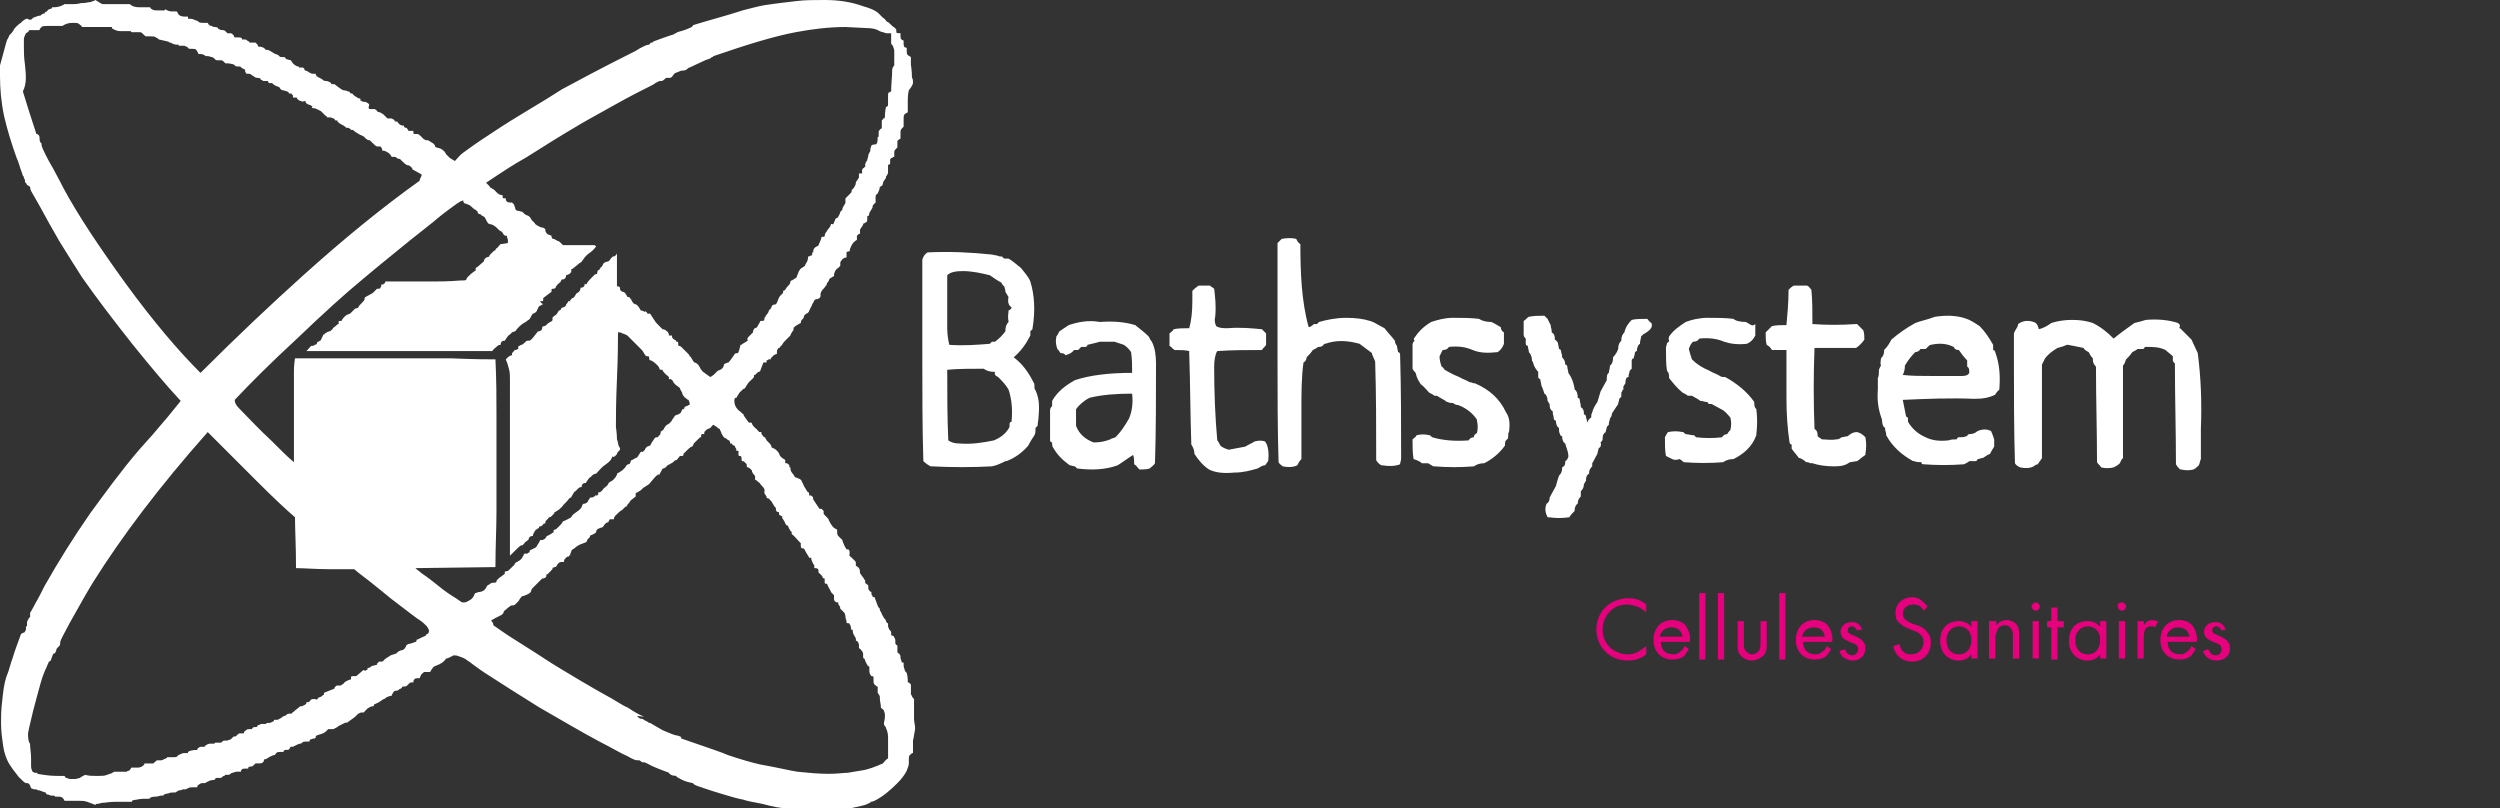 <?xml version="1.0" encoding="utf-8"?>
<!-- Generator: Adobe Illustrator 24.3.0, SVG Export Plug-In . SVG Version: 6.00 Build 0)  -->
<svg version="1.1" id="Calque_1" xmlns="http://www.w3.org/2000/svg" xmlns:xlink="http://www.w3.org/1999/xlink" x="0px" y="0px"
	 viewBox="0 0 240.7 77.8" style="enable-background:new 0 0 240.7 77.8;" xml:space="preserve">
<rect x="0" y="0" width="240.7" height="77.8" fill="#333333" stroke="none"/>
<style type="text/css">
	.st0{clip-path:url(#SVGID_2_);fill:#FFFFFF;}
	.st1{fill:#E6007E;}
</style>
<g>
	<defs>
		<rect id="SVGID_1_" width="240.7" height="77.8"/>
	</defs>
	<clipPath id="SVGID_2_">
		<use xlink:href="#SVGID_1_"  style="overflow:visible;"/>
	</clipPath>
	<path class="st0" d="M209.7,31.1C209.7,31.1,209.6,31.1,209.7,31.1c-0.9-0.3-2-0.4-3.1-0.3c0,0,0,0,0,0c-0.3,0.1-0.7,0.2-1.1,0.3
		c0,0,0,0,0,0c-0.7,0.5-1.4,1-2,1.5c0,0,0,0,0,0c-0.6-0.6-1.2-1.1-2-1.5c-0.6-0.2-1.2-0.3-2-0.3c-0.7,0-1.4,0.1-2,0.3c0,0,0,0,0,0
		c-0.4,0.3-0.8,0.5-1.2,0.6h0c-0.1-0.4-0.2-0.6-0.5-0.7c0,0,0,0,0,0c-0.6-0.2-1.1-0.1-1.5,0.2c0,0,0,0,0,0.1
		c-0.1,0.3-0.3,0.5-0.4,0.8v2.5c0,3.4,0,6.7,0.1,10v0c0.1,0.2,0.3,0.3,0.5,0.4h0c0.5,0.1,0.9,0.1,1.3-0.1c0,0,0,0,0,0
		c0.1-0.1,0.3-0.2,0.4-0.2c0,0,0,0,0,0c0.1-0.2,0.3-0.4,0.4-0.6v-0.1c0-3,0-6,0-8.9c0,0,0,0,0,0c0.1-0.2,0.2-0.4,0.3-0.6
		c0,0,0,0,0,0c0.3-0.4,0.7-0.7,1.2-1h0c0.4-0.1,0.7-0.2,0.9-0.3h0.1c0.5,0.1,1.1,0.2,1.5,0.3c0,0,0,0,0,0c0.1,0.2,0.3,0.3,0.5,0.4
		c0,0,0,0,0,0c0.1,0.2,0.2,0.4,0.4,0.6c0,0,0,0,0,0.1c0,0.3,0.1,0.5,0.3,0.7v0c0,3.1,0.1,6.1,0.1,9.2c0,0,0,0,0,0
		c0.1,0.2,0.3,0.3,0.4,0.5h0c0.4,0.1,0.8,0.1,1.2,0c0,0,0,0,0,0c0.2-0.1,0.4-0.2,0.6-0.4c0,0,0,0,0,0c0.1-0.2,0.1-0.3,0.3-0.5
		c0,0,0,0,0,0c0-3,0-6,0-8.9c0,0,0,0,0,0c0.2-0.2,0.2-0.4,0.3-0.6c0,0,0,0,0,0c0.2-0.2,0.4-0.4,0.6-0.7h0c0.2-0.1,0.4-0.2,0.5-0.3h0
		c0.1,0,0.3,0,0.5,0c0,0,0,0,0,0c0.1,0,0.2-0.1,0.2-0.2h0.1c0.7,0,1.3,0,1.9,0.3c0,0,0,0,0,0c0.2,0.2,0.5,0.4,0.7,0.6c0,0,0,0,0,0.1
		c0,0.1,0,0.2,0,0.3h0c0,0.1,0.1,0.2,0.2,0.3v0.1c0,3.2,0.1,6.4,0.1,9.6c0,0,0,0,0,0c0.1,0.2,0.3,0.4,0.4,0.5h0.1
		c0.4,0.1,0.8,0.1,1.2,0c0,0,0,0,0,0c0.2-0.1,0.4-0.3,0.5-0.4c0,0,0,0,0,0c0.1-0.2,0.1-0.4,0.2-0.6c0-1,0-1.9,0-2.9
		c0.1-2.6,0-5-0.3-7.3c0,0,0,0,0,0c-0.2-0.4-0.4-0.9-0.6-1.3c0,0,0,0,0,0c-0.4-0.4-0.7-0.7-1.1-1.1h-0.1
		C210,31.3,209.8,31.2,209.7,31.1 M185.9,33.2C185.9,33.2,185.9,33.2,185.9,33.2c0.9-0.2,1.6-0.1,2.2,0.2h0c0.1,0.2,0.2,0.3,0.5,0.3
		h0c0.2,0.3,0.5,0.7,0.8,1c0,0,0,0,0,0c0,0.2,0,0.3,0,0.5v0.1c0.2,0.1,0.2,0.3,0.2,0.6v0c-0.1,0.2-0.3,0.3-0.7,0.3h-2.9
		c-1,0-1.9,0-2.8-0.1c0,0,0,0,0,0c0.1-0.2,0.2-0.5,0.2-0.8c0,0,0,0,0-0.1c0.3-0.5,0.6-0.9,1-1.3v0c0.2,0,0.4-0.1,0.5-0.3
		c0,0,0,0,0,0c0.2,0,0.4,0,0.5,0h0C185.7,33.3,185.8,33.2,185.9,33.2 M184.4,31.1C184.4,31.1,184.4,31.1,184.4,31.1
		c-0.9,0.5-1.6,1-2.3,1.6v0c-0.2,0.4-0.4,0.7-0.7,1v0.1c0,0.3-0.1,0.5-0.3,0.7c0,0,0,0,0,0c0,0.2-0.1,0.4,0,0.7c0,0,0,0,0,0
		c-0.1,0.2-0.2,0.3-0.2,0.5v0c0,0.3,0,0.5-0.1,0.7c0,0.4,0,0.8,0,1.1c-0.1,1.2,0.1,2.1,0.4,2.9v0c0,0.4,0.1,0.7,0.3,0.8
		c0,0,0,0,0,0.1c0,0.2,0.1,0.3,0.1,0.5c0,0,0,0,0,0.1c0.6,1.1,1.5,1.9,2.6,2.5h0.1c0.2,0.1,0.5,0.1,0.7,0.1c0,0.1,0,0.2,0.2,0.2
		c1.3,0.1,2.6,0.1,3.9,0c0,0,0,0,0,0c0.2-0.1,0.4-0.2,0.5-0.3h0c0.2,0,0.4,0,0.6,0c0,0,0,0,0,0c0.1,0,0.2-0.1,0.2-0.2h0
		c0.2,0,0.3-0.1,0.5-0.1c0,0,0,0,0,0c0.2-0.1,0.4-0.3,0.7-0.4c0,0,0,0,0,0c0.1-0.2,0.2-0.4,0.4-0.7c0,0,0,0,0-0.1c0-0.2,0-0.4,0-0.6
		c0,0,0,0,0,0c-0.1-0.3-0.2-0.6-0.3-0.8v0c-0.4-0.2-0.8-0.2-1.3,0c0,0,0,0,0,0c-0.2,0.2-0.5,0.3-0.8,0.3v0c-0.1,0-0.2,0.1-0.2,0.2
		h-0.1c-0.2,0.1-0.4,0.1-0.7,0.1c0,0,0,0,0,0c-0.1,0-0.2,0.1-0.2,0.2c-0.3,0-0.5,0-0.8,0.1c-0.9,0.1-1.6,0-2.2-0.3
		c-0.7-0.3-1.3-0.8-1.7-1.5v0c0-0.1,0-0.3,0-0.3c0,0,0,0,0,0c0-0.1-0.1-0.2-0.2-0.2c0,0,0,0,0-0.1c-0.1-0.5-0.2-1-0.3-1.5
		c2.2-0.1,4.5-0.2,6.9-0.1c0.8,0,1.4-0.1,2-0.4c0,0,0,0,0,0c0.1-0.2,0.2-0.3,0.4-0.5c0,0,0,0,0-0.1c0.1-1.3,0-2.4-0.4-3.5h0
		c0-0.1-0.1-0.2-0.2-0.2c0,0,0,0,0-0.1c0-0.1,0-0.2,0-0.4c0,0,0,0,0,0c-0.4-0.7-0.8-1.3-1.3-1.8h0c-0.3-0.2-0.6-0.4-1-0.6
		c-0.9-0.4-2-0.5-3.3-0.3C185.5,30.8,184.9,30.9,184.4,31.1 M174.5,31.2c0-1.2,0-2.3-0.1-3.3c0,0,0,0,0,0c-0.1-0.1-0.2-0.3-0.4-0.4
		H174h-1.3c0,0,0,0,0,0c-0.2,0.1-0.4,0.3-0.5,0.4V28c0,1.1-0.1,2.2-0.2,3.3v0c-0.5,0-1,0-1.4,0.1c0,0,0,0,0,0
		c-0.2,0.2-0.4,0.4-0.6,0.6v0.1c0,0.4,0,0.8,0.1,1.1v0c0.2,0.1,0.4,0.3,0.5,0.5h0c0.5,0,1,0,1.4,0c0,1.5,0,3.1,0,4.6
		c0,1.6,0.1,3,0.3,4.3c0,0,0,0,0,0c0,0.1,0.1,0.2,0.2,0.2c0,0,0,0,0,0.1c0,0.1,0,0.2,0,0.3c0,0,0,0,0,0c0.2,0.3,0.5,0.6,0.7,0.9
		c0,0,0,0,0.1,0c0.2,0.1,0.4,0.2,0.6,0.4c0.1,0,0.1,0,0.2,0c0.1,0.1,0.2,0.1,0.4,0.1c0.6,0.2,1.3,0.3,2.1,0.3c0.7,0,1.1-0.1,1.5-0.4
		h0c0.2,0,0.5-0.1,0.7-0.1c0,0,0,0,0,0c0.3-0.2,0.5-0.4,0.8-0.6c0,0,0,0,0-0.1c0.1-0.5,0.1-1.1,0-1.6c0,0,0,0,0,0
		c-0.2-0.2-0.4-0.4-0.8-0.5c0,0,0,0,0,0c-0.4,0-0.7,0.2-0.9,0.4h0c-0.2,0-0.4,0.1-0.6,0.1c0,0,0,0,0,0c-0.1,0.1-0.3,0.2-0.4,0.2
		h-0.1c-0.5,0.1-1,0-1.4,0c0,0,0,0,0,0c-0.1-0.1-0.3-0.2-0.4-0.3v-0.1c0-0.3-0.1-0.5-0.3-0.6v0c-0.1-2.6-0.1-5.2,0-7.8v0
		c1.3,0,2.7,0,4,0c0,0,0,0,0,0c0.3-0.2,0.6-0.5,0.8-0.8v0c0-0.3,0-0.6-0.1-0.9c0,0,0,0,0,0c-0.2-0.2-0.4-0.4-0.6-0.6h-0.1
		C177.2,31.3,175.9,31.3,174.5,31.2L174.5,31.2z M2.7,70.6C2.8,70,3,69.3,3.2,68.4c0.3-1.1,0.5-1.9,0.7-2.6c0.2-0.7,0.4-1.2,0.6-1.6
		c0.1-0.3,0.2-0.4,0.2-0.5c0.1,0,0.1-0.1,0.2-0.1c0-0.1,0.1-0.3,0.2-0.6c0,0,0,0,0.1-0.1c0,0,0.1,0,0.1,0c0,0,0-0.1,0.1-0.2
		c0-0.2,0.1-0.3,0.1-0.3c0,0,0.1-0.1,0.2-0.2c0.1-0.1,0.1-0.2,0.1-0.4c0-0.1,0.3-0.7,0.9-1.8c1-1.8,1.8-3.2,2.3-4
		c2.7-4.3,6.3-9.1,11-14.4c1.3,1.3,2.9,2.9,4.8,4.8c1.7,1.7,2.9,2.8,3.6,3.4c0,1.1,0.1,2.7,0.1,4.9c0.8,0,1.9,0.1,3.1,0.1
		c1.1,0,1.9,0,2.5,0c0.1,0.1,0.6,0.5,1.4,1.1c0.9,0.7,1.6,1.3,2.1,1.7c1.7,1.3,2.6,2,2.8,2.1c0.3,0.2,0.5,0.4,0.7,0.6
		c0.1,0.2,0.2,0.3,0.2,0.4c0,0.1,0,0.2-0.1,0.3c0,0-0.1,0.1-0.2,0.1l0,0c0,0,0,0.1,0,0.1c-0.5,0.2-0.8,0.4-0.9,0.4c0,0,0,0,0,0.1
		c0,0,0,0.1-0.1,0.1c-0.3,0.1-0.5,0.2-0.7,0.2c-0.1,0.1-0.2,0.1-0.2,0.2c0,0.1-0.1,0.1-0.1,0.2c-0.1,0.1-0.2,0.2-0.3,0.2
		c0,0-0.1,0-0.3,0.1c-0.1,0.1-0.2,0.1-0.2,0.2L37.9,63l-0.3,0.1c0,0-0.1,0.1-0.3,0.2c-0.2,0.1-0.2,0.2-0.3,0.2
		c-0.1,0.2-0.2,0.2-0.3,0.2h-0.1c0,0-0.1,0-0.1,0c0,0,0,0-0.1,0.1c-0.1,0.1-0.1,0.1-0.1,0.1l0,0c0,0,0,0.1,0,0.1l-0.4,0.1
		c0,0-0.1,0-0.2,0.1c-0.1,0.1-0.2,0.1-0.2,0.1c0,0-0.1,0-0.1,0c0,0,0,0,0,0c0,0.1,0,0.2-0.1,0.2c-0.1,0.1-0.2,0.1-0.3,0l-0.7,0.6
		c0,0-0.1,0-0.3,0c-0.1,0-0.2,0-0.2,0.1c0,0.1,0,0.1,0,0.2c-0.3,0.1-0.6,0.2-0.7,0.4l-0.3,0.2c0,0-0.1,0-0.3,0c-0.1,0-0.1,0-0.2,0.1
		c-0.1,0.1-0.1,0.1-0.1,0.2c-0.3,0.1-0.7,0.3-1,0.4c0,0,0,0,0,0.1c0,0.1,0,0.1-0.1,0.1c-0.1,0.2-0.3,0.2-0.5,0.3c0,0,0,0.1,0,0.1
		c0,0-0.1,0.1-0.3,0c-0.2,0-0.3,0-0.4,0.1c0,0,0,0.1-0.1,0.1c0,0,0,0.1-0.1,0.1c0,0-0.1,0-0.1,0c-0.1,0-0.1,0-0.1,0.1
		c0,0.1-0.1,0.1-0.2,0.2c0,0-0.1,0-0.2,0.1c-0.1,0-0.2,0-0.2,0c-0.2,0.2-0.4,0.3-0.6,0.5c-0.1,0.1-0.2,0.1-0.2,0.2
		c-0.2,0-0.4,0-0.5,0.1c-0.1,0.1-0.1,0.1-0.1,0.1c0,0-0.2,0-0.4,0.2c-0.2,0.1-0.3,0.2-0.4,0.2c0,0,0,0-0.1,0h-0.2
		c0,0.1-0.1,0.2-0.2,0.2c0,0-0.1,0.1-0.3,0.1c-0.1,0-0.1,0-0.2,0c0,0,0,0,0,0c0,0-0.1,0.1-0.1,0.1c0,0-0.1,0-0.2,0
		c-0.1,0-0.2,0-0.2,0c-0.1,0-0.2,0.1-0.3,0.1c0,0-0.1,0-0.1,0.1c0,0-0.1,0.1-0.1,0.1c-0.1,0-0.1,0-0.2,0c-0.1,0-0.2,0.1-0.2,0.1
		c0,0,0,0.1-0.1,0.1c0,0-0.1,0-0.2,0c-0.1,0-0.2,0-0.3,0.1s-0.2,0.1-0.2,0.2c0,0.1,0,0.1,0,0.1c0,0-0.1,0-0.2,0
		c-0.2,0-0.3,0-0.4,0.1c0,0-0.1,0.1-0.2,0.2c0,0-0.1,0-0.1,0c-0.1,0-0.1,0-0.2,0.1c-0.1,0.1-0.2,0.2-0.2,0.2c0,0-0.1,0-0.3,0.1
		c-0.1,0-0.2,0-0.3,0c-0.1,0-0.2,0.1-0.2,0.1c0,0-0.1,0.1-0.1,0.1c0,0-0.1,0-0.2,0c0,0-0.1,0-0.2,0c-0.1,0-0.2,0-0.2,0c0,0,0,0,0,0
		c0,0,0,0.1-0.1,0.1c-0.1,0-0.1,0-0.2,0s-0.2,0-0.2,0c-0.1,0-0.3,0.1-0.3,0.1c-0.1,0.1-0.2,0.1-0.2,0.2c0,0-0.1,0-0.3,0
		c0,0-0.1,0-0.1,0c-0.1,0-0.1,0.1-0.2,0.1c-0.1,0.1-0.1,0.1-0.1,0.2c-0.5,0-0.8,0.1-0.9,0.2v0.1l-0.3,0c-0.1,0-0.2,0-0.4,0.1
		c-0.2,0.1-0.3,0.1-0.3,0.2c0,0-0.1,0.1-0.3,0.1c-0.1,0-0.2,0-0.4,0c-0.2,0-0.3,0-0.3,0c0,0.1-0.1,0.1-0.1,0.1
		c-0.2,0.1-0.4,0.2-0.5,0.2c-0.1,0-0.2,0-0.4,0l-0.1,0.1c-0.1,0.1-0.2,0.1-0.2,0.2c-0.1,0-0.2,0-0.4,0c-0.1,0-0.2,0-0.4,0
		c-0.1,0-0.1,0-0.1,0.1c0,0-0.1,0.1-0.1,0.1c-0.1,0.1-0.3,0.2-0.5,0.2c0,0-0.2,0-0.6,0c0,0-0.1,0-0.1,0.1c-0.1,0.1-0.1,0.2-0.2,0.2
		c0,0-0.1,0-0.2,0.1c-0.1,0-0.2,0-0.4,0c0,0-0.1,0-0.2,0c-0.1,0-0.3,0-0.6,0c-0.2,0.1-0.3,0.2-0.4,0.2c-0.1,0-0.2,0.1-0.3,0.1
		c-0.2,0.1-0.5,0.1-0.8,0.1c-0.1,0-0.1,0-0.3,0c-0.3,0-0.6,0-1-0.1c-0.2,0.1-0.4,0.2-0.5,0.3c-0.1,0-0.3,0.1-0.5,0.1
		c0,0-0.2,0-0.4,0c-0.2,0-0.3-0.1-0.4-0.1c0,0-0.1,0-0.1-0.1c-0.1-0.1-0.1-0.1-0.1-0.1l-0.7,0c-0.7,0-1.3-0.1-1.9-0.2
		c0,0,0-0.1,0-0.1c0,0-0.1,0-0.2,0c-0.1,0-0.3-0.1-0.3-0.2c0,0-0.1-0.2-0.1-0.4c0-0.4,0-0.7,0-0.8c0-0.5-0.1-1-0.1-1.4
		C2.7,71.4,2.7,70.9,2.7,70.6 M20.4,5.5c0.1,0,0.2,0.1,0.3,0.2c0.1,0.1,0.1,0.1,0.2,0.1h0.3c0.1,0,0.2,0,0.3,0.1
		c0,0,0.1,0.1,0.2,0.2c0,0,0.1,0,0.2,0c0.3,0,0.5,0.1,0.6,0.1c0.1,0.1,0.2,0.2,0.3,0.2c0.1,0,0.1,0,0.2,0c0.1,0,0.2,0,0.2,0.1
		c0.1,0,0.1,0.1,0.2,0.1c0,0,0.1,0.1,0.2,0.1C23.6,6.9,23.6,7,23.7,7c0,0,0,0.1,0,0.1c0,0,0.1,0,0.2,0c0.1,0,0.2,0,0.3,0.1
		c0.1,0.1,0.2,0.1,0.3,0.2c0,0,0.1,0.1,0.3,0.1c0.1,0,0.2,0,0.3,0.1c0,0.1,0,0.1,0.1,0.1c0,0,0.1,0.1,0.2,0.1c0.1,0,0.1,0,0.2,0
		c0.1,0,0.1,0,0.2,0C25.8,7.9,25.9,8,25.9,8c0,0,0.1,0,0.1,0c0.1,0,0.1,0,0.2,0c0,0,0,0,0.1,0.1c0.1,0.1,0.3,0.2,0.6,0.3
		c0.1,0.2,0.2,0.3,0.4,0.3c0.3,0.1,0.4,0.1,0.5,0.2l0,0.1H28c0,0,0.1,0,0.1,0.1c0.1,0,0.1,0.1,0.1,0.1c0,0,0,0.1,0,0.1
		c0,0,0,0.1,0.1,0.1c0.1,0,0.1,0,0.2,0c0.1,0,0.1,0,0.1,0.1c0.1,0.1,0.2,0.2,0.3,0.2c0.2,0.1,0.3,0.1,0.5,0c0,0.2,0.1,0.3,0.4,0.4
		c0.1,0,0.2,0.1,0.2,0.1c0.1,0,0.1,0.1,0,0.2c0.1,0,0.3,0,0.5,0.1c0.2,0.1,0.4,0.2,0.4,0.2c0,0,0.1,0.1,0.2,0.2
		c0.1,0.1,0.2,0.2,0.2,0.2c0.1,0.1,0.2,0.1,0.2,0.2c0,0,0,0,0.1,0c0.1,0,0.2,0,0.2,0c0.1,0,0.2,0.1,0.3,0.1c0.1,0,0.1,0.1,0.2,0.2
		c0,0,0.1,0,0.1,0c0.1,0,0.1,0,0.1,0.1c0,0,0.1,0.1,0.1,0.1c0.1,0.1,0.3,0.2,0.5,0.3c0.1,0.1,0.2,0.1,0.2,0.2h0.1
		c0.1,0,0.2,0,0.3,0.1c0,0,0.1,0.1,0.1,0.1c0.1,0,0.1,0,0.1,0c0.1,0,0.2,0.1,0.3,0.2c0,0,0.2,0.1,0.5,0.3c0.1,0,0.1,0,0.2,0.1
		c0.1,0,0.2,0.1,0.2,0.1c0,0.1,0.1,0.1,0.2,0.2c0.1,0.1,0.2,0.1,0.3,0.1c0.4,0.4,0.6,0.6,0.7,0.6c0.1,0,0.2,0,0.2,0
		c0.1,0,0.2,0,0.2,0.1c0.1,0.1,0.1,0.2,0.1,0.3c0.1,0,0.2,0,0.4,0.1c0.2,0.1,0.3,0.2,0.4,0.3c0,0.1,0.1,0.1,0.1,0.2l0.3,0
		c0,0,0.1,0,0.2,0.1c0.1,0.1,0.2,0.1,0.3,0.1c0,0,0.1,0.1,0.1,0.1c0,0,0.1,0.1,0.1,0.1c0.2,0.2,0.3,0.3,0.5,0.4
		c0.2,0,0.3,0.1,0.4,0.2c0.1,0.1,0.1,0.1,0.1,0.2l0.9,0.5c0,0,0,0,0,0c0,0,0,0.1-0.1,0.3c-0.1,0.2-0.1,0.2-0.1,0.3
		c-3.5,2.5-7.2,5.5-11.2,9.1c-3,2.7-6.3,5.8-9.9,9.4c-2.1-2.1-4.5-4.9-7.2-8.6c-2.6-3.6-4.6-6.6-6-9.2c-0.1-0.2-0.4-0.8-1-1.9
		c-0.6-1-0.9-1.7-1-1.9c0-0.1-0.1-0.2-0.1-0.3c0,0,0-0.1,0-0.2c-0.1,0-0.1-0.1-0.1-0.1c-0.1-0.1-0.1-0.3-0.1-0.5
		c0-0.1-0.1-0.3-0.3-0.3c-0.5-1.5-0.9-2.8-1.3-4.1l0,0C2.6,8,2.5,7.2,2.4,6.2C2.3,5.5,2.3,5,2.3,4.5V3.8c0-0.2,0.1-0.4,0.2-0.6
		C2.7,3.1,2.8,3,2.8,2.9c0.3,0,0.7,0,1,0c0-0.1,0.1-0.2,0.2-0.3c0.1-0.1,0.3-0.1,0.5-0.1l0.7,0c0.5,0,0.7,0,0.8,0
		c0.3-0.2,0.6-0.3,1-0.3c0.3,0,0.5,0,0.6,0.1c0.1,0.1,0.2,0.1,0.3,0.3h0.9c0.2,0,0.5,0,0.9,0c0.4,0,0.8,0,1,0c0,0,0.1,0,0.1,0.1
		s0.1,0.1,0.1,0.1C11.1,2.9,11.3,3,11.6,3c0.4,0,0.6,0,0.6,0C12.4,3,12.5,3,12.6,3c0,0.1,0.1,0.1,0.1,0.1c0,0,0.1,0,0.2,0
		c0.3,0,0.5,0,0.6,0c0.1,0,0.2,0.1,0.3,0.2C14,3.5,14,3.5,14.1,3.5h0.4c0.2,0,0.4,0,0.5,0.1c0.2,0.1,0.2,0.1,0.3,0.2
		C15.8,3.9,16.1,4,16.2,4c0.1,0.1,0.1,0.1,0.2,0.1c0.2,0.1,0.4,0.2,0.6,0.2c0.1,0,0.2,0,0.2,0c0,0,0,0,0,0.1c0.2,0,0.3,0,0.5,0
		c0.1,0,0.2,0.1,0.3,0.1c0,0,0.1,0.1,0.2,0.2c0,0,0.1,0,0.3,0c0.2,0,0.3,0,0.4,0.1C19,5,19.1,5.1,19.1,5.2c0.1,0,0.2,0,0.2,0
		c0.2,0,0.4,0.1,0.5,0.2c0,0,0,0,0,0c0,0,0.1,0,0.1,0C20.2,5.4,20.3,5.5,20.4,5.5 M68.7,40.9c0,0,0.1,0.1,0.3,0.2
		c0.2,0.2,0.3,0.2,0.3,0.2c0,0.1,0.1,0.2,0.2,0.5c0.1,0.2,0.2,0.3,0.2,0.3c0,0,0.1,0.1,0.2,0.1c0.1,0.1,0.2,0.2,0.3,0.2
		c0.1,0.1,0.1,0.2,0.1,0.3l0.1,0c0.1,0,0.1,0,0.1,0.1c0,0,0.1,0.1,0.2,0.1c0.1,0.1,0.1,0.2,0.1,0.2c0.1,0.1,0.1,0.2,0.1,0.3l0.1,0
		c0.1,0,0.1,0,0.1,0.1l0,0.1c0,0.1,0,0.1,0,0.2c0,0,0,0.1,0.1,0.1c0,0,0.1,0,0.1,0c0,0,0.1,0.1,0.1,0.2c0,0.1,0,0.1,0,0.2
		c0,0.1,0.1,0.1,0.1,0.1c0.1,0,0.1,0,0.2,0.1c0,0,0.1,0.1,0.1,0.1c0.1,0.1,0.1,0.1,0.1,0.2c0,0,0,0.1,0,0.1c0,0.1,0.1,0.1,0.1,0.1
		c0,0,0.1,0,0.2,0.1c0.1,0.1,0.2,0.2,0.2,0.2c0,0,0,0.1,0,0.1c0,0.1,0.1,0.1,0.1,0.2c0.1,0.1,0.2,0.2,0.2,0.3c0,0,0,0.2,0,0.3
		c0.1,0,0.2,0.1,0.3,0.2c0.1,0.1,0.2,0.1,0.2,0.2c0.3,0.3,0.4,0.5,0.4,0.5c0,0,0,0.1,0,0.2c0,0.1,0,0.1,0,0.2l0.2,0.3c0,0,0,0,0,0.1
		c0,0,0.1,0.1,0.2,0.1c0,0,0.1,0,0.1,0.1c0.1,0.1,0.1,0.1,0.2,0.2c0,0.1,0.1,0.1,0.1,0.2c0.1,0.1,0.1,0.2,0.2,0.3
		c0,0,0.1,0.1,0.1,0.1c0,0,0,0.1,0,0.1V49c0,0.2,0.1,0.3,0.2,0.3l0.1,0h0c0,0,0,0,0,0.1c0,0.1,0,0.2,0.1,0.2c0,0,0.1,0.1,0.2,0.1
		c0,0.1,0,0.2,0.1,0.3c0.1,0.2,0.2,0.3,0.2,0.4c0.1,0.1,0.1,0.2,0.2,0.2c0.1,0,0.1,0.1,0.1,0.1c0,0.1,0.1,0.2,0.2,0.4
		c0.1,0.1,0.2,0.2,0.1,0.3c0.3,0.2,0.5,0.5,0.7,0.7c0.1,0.1,0.2,0.2,0.2,0.2c0,0.1,0,0.1,0,0.3c0,0.1,0.1,0.2,0.1,0.2c0,0,0,0,0.1,0
		c0,0,0.1,0,0.1,0c0.3,0.6,0.5,0.8,0.5,0.9c0,0,0.1,0,0.2,0c0,0.2,0.1,0.4,0.2,0.6c0.1,0.1,0.1,0.1,0.1,0.2c0,0.1,0,0.1,0,0.2h0.1
		c0.2,0,0.3,0.1,0.3,0.2c0,0,0,0.1,0,0.2l0.3,0.3c0,0,0.1,0.1,0.1,0.2c0.1,0.1,0.1,0.1,0.2,0.1c0,0.1,0,0.2,0,0.2c0,0.1,0,0.2,0,0.2
		c0,0.1,0.1,0.1,0.1,0.1c0,0,0,0,0.1,0c0,0,0.1,0.1,0.1,0.2c0.2,0.4,0.3,0.5,0.3,0.6c0,0,0.1,0.1,0.2,0.2c0.1,0.1,0.1,0.1,0.1,0.2
		v0.3c0,0.1,0,0.1,0.1,0.2c0.1,0.1,0.2,0.1,0.3,0.1c0,0.1,0,0.2,0.1,0.3c0,0,0.1,0.1,0.1,0.3c0,0,0.1,0.1,0.2,0.2
		c0.1,0.1,0.2,0.2,0.2,0.2c0,0,0.1,0.2,0.1,0.4c0,0.2,0.1,0.3,0.1,0.4c0,0,0,0.1,0,0.1c0,0.1,0.1,0.1,0.1,0.1c0,0,0,0,0.1,0
		c0.1,0,0.1,0.1,0.1,0.1c0,0,0.1,0.1,0.1,0.2c0,0.1,0.1,0.2,0,0.3c0.1,0,0.2,0,0.2,0.1c0,0.1,0,0.2,0.1,0.4c0,0.1,0.1,0.1,0.1,0.2
		c0.1,0.1,0.1,0.2,0.1,0.2c0,0,0,0.1,0,0.1c0,0.1,0,0.1,0.1,0.1c0,0,0,0,0,0l0.1,0.1c0,0,0.1,0.2,0.1,0.3c0,0.2,0,0.3,0,0.3
		c0.2,0.1,0.2,0.2,0.3,0.3c0.1,0.1,0.1,0.2,0.1,0.5c0,0.1,0,0.2,0.1,0.2c0,0,0.1,0.1,0.1,0.2c0,0,0,0.1,0.1,0.2
		c0,0.1,0.1,0.2,0.1,0.2c0,0.1,0.1,0.1,0.2,0.2c0,0,0,0.1,0,0.4c0,0.2,0.1,0.4,0.2,0.5c0,0,0,0,0.1,0c0,0,0.1,0,0.1,0.1
		c0,0.2,0,0.3,0,0.3c0,0.2,0,0.3,0.1,0.4c0.1,0.1,0.2,0.2,0.3,0.2l0,0.3c0,0.1,0,0.2,0,0.3c0.1,0.1,0.1,0.2,0.2,0.3
		c0,0.1,0,0.4,0.1,0.9c0,0.2,0,0.3,0.1,0.3l0.2,0.2c0,0.1,0.1,0.2,0.1,0.5c0,0.1,0,0.3-0.1,0.7c0,0.1,0,0.2,0.1,0.3
		c0,0,0.1,0.1,0.1,0.2c0.1,0.2,0.2,0.5,0.2,0.9c0,0,0,0.3,0,0.9c0,0.6,0,1,0,1.1c-0.3,0.2-0.4,0.4-0.5,0.5c-0.7,0.3-1.4,0.6-2.2,0.7
		c-0.7,0.1-1.1,0.2-1.2,0.2c-0.4,0-1,0.1-1.8,0.1c-1,0-2-0.1-3-0.2c-0.7-0.1-1.9-0.4-3.6-0.7c-0.9-0.2-1.9-0.5-3.1-0.9
		c-0.4-0.2-1.9-0.7-4.5-1.6c0-0.1-0.1-0.2-0.1-0.2c-0.1,0-0.2-0.1-0.4-0.1c-0.4-0.1-0.8-0.3-1.3-0.5c-0.5-0.3-0.9-0.5-1.2-0.7
		c-0.1,0-0.2,0-0.2-0.1c-0.1,0-0.2-0.1-0.2-0.1c0,0-0.1,0-0.2-0.1c-0.1-0.1-0.2-0.1-0.2-0.1c-0.1,0-0.2,0-0.3-0.1
		c-0.1-0.1-0.2-0.2-0.2-0.2c0,0-0.1,0-0.2,0C62,69,62,69,62,69c-0.5-0.2-1-0.5-1.6-0.9c-0.1,0-0.6-0.3-1.6-0.9
		c-0.9-0.5-1.8-1-2.8-1.6c-1.5-0.9-2.7-1.6-3.6-2.2c0,0-0.9-0.6-2.5-1.6c-1.3-0.8-2.1-1.4-2.4-1.6c0-0.1,0-0.2-0.1-0.3
		c-0.1-0.1-0.1-0.2-0.1-0.2c0.1,0,0.2-0.1,0.4-0.2c0.2-0.1,0.4-0.2,0.6-0.3c0,0,0,0,0.1-0.1c0.1-0.1,0.1-0.2,0.1-0.2
		c0-0.1,0.1-0.1,0.2-0.2c0.1-0.1,0.2-0.2,0.5-0.4c0.1,0,0.3,0,0.4-0.1l0.2-0.2c0,0,0.1-0.1,0.1-0.1c0.1-0.1,0.1-0.2,0.2-0.3
		c0.1-0.1,0.1-0.2,0.2-0.2c0,0,0.1,0,0.3-0.1c0.3-0.1,0.4-0.2,0.5-0.3c0-0.1,0.1-0.2,0.1-0.3l0.1-0.1c0.1-0.1,0.1-0.1,0.1-0.1
		l0.4-0.4c0.1-0.1,0.1-0.1,0.2-0.2c0.1-0.1,0.2-0.2,0.2-0.2c0.1,0,0.2,0,0.3-0.1c0.1,0,0.1-0.1,0.1-0.2c0-0.1,0-0.1,0.1-0.1
		c0,0,0,0,0.1-0.1c0.1-0.1,0.2-0.2,0.2-0.2c0.2-0.2,0.2-0.2,0.2-0.3s0.1,0,0.2-0.1c0.1,0,0.2-0.1,0.2-0.1c0-0.1,0.1-0.2,0.2-0.3
		c0.1-0.1,0.3-0.1,0.5-0.1c0-0.1,0-0.2,0.1-0.3c0.1-0.1,0.1-0.1,0.2-0.2c0.1,0,0.2,0,0.2-0.1c0.1,0,0.1-0.2,0.2-0.4
		c0-0.1,0.1-0.2,0.3-0.3c0.2-0.2,0.4-0.3,0.6-0.4c0.1,0,0.2-0.1,0.3-0.1c0.2-0.1,0.3-0.1,0.3-0.2c0-0.1,0.1-0.2,0.2-0.3
		c0.1-0.1,0.1-0.1,0.1-0.1c0,0,0-0.1,0-0.1c0,0,0.1-0.1,0.2-0.1c0.2-0.1,0.4-0.2,0.4-0.3c0-0.2,0.1-0.2,0.2-0.3
		c0.1,0,0.2-0.1,0.3-0.1c0.1,0,0.2-0.1,0.3-0.3c0.1-0.1,0.2-0.2,0.3-0.2c0.1,0,0.1-0.1,0.1-0.1c0-0.1,0.1-0.1,0.1-0.2
		c0,0,0.1,0,0.2,0c0.1,0,0.2,0,0.2,0c0-0.2,0.1-0.3,0.2-0.4c0.2-0.2,0.4-0.4,0.6-0.5c0.1-0.1,0.2-0.2,0.3-0.3c0.1,0,0.2-0.1,0.2-0.2
		c0.1-0.1,0.2-0.2,0.3-0.4c0.4-0.3,0.5-0.4,0.5-0.4l0,0c0,0,0-0.1,0-0.1c0-0.1,0-0.2,0-0.2c0,0,0.1-0.1,0.2-0.1c0,0,0.1-0.1,0.3-0.2
		l0.2-0.2c0.1-0.1,0.2-0.1,0.3-0.2c0.2-0.1,0.3-0.2,0.3-0.2c0.4-0.5,0.7-0.8,0.7-0.8c0,0,0.1,0,0.1-0.1c0.1,0,0.1,0,0.2,0
		c0-0.1,0.1-0.2,0.2-0.4c0-0.1,0.1-0.2,0.2-0.2c0.1,0,0.1-0.1,0.2-0.1c0.1-0.1,0.1-0.2,0.2-0.2c0,0,0.1-0.1,0.2-0.1
		c0.1-0.1,0.2-0.1,0.3-0.2c0.1-0.1,0.2-0.2,0.3-0.2c0.1,0,0.1-0.1,0.2-0.2c0,0,0,0,0.1-0.1c0-0.1,0.1-0.1,0.1-0.1c0,0,0.1,0,0.2,0
		c0.1,0,0.1-0.1,0.1-0.2c0,0,0.1-0.1,0.2-0.2c0.1-0.1,0.2-0.2,0.2-0.2c0.1-0.1,0.2-0.2,0.4-0.3c0.1,0,0.1-0.1,0.2-0.3
		c0,0,0.1-0.1,0.2-0.2c0.1-0.1,0.2-0.2,0.3-0.3c0.1-0.1,0.1-0.1,0.2-0.1c0,0,0-0.1,0-0.1c0,0,0-0.1,0-0.1c0-0.1,0.1-0.1,0.1-0.1
		c0.1,0,0.1,0,0.2,0l0-0.1c0-0.1,0-0.1,0.1-0.2c0,0,0.1-0.1,0.1-0.1c0.1-0.1,0.2-0.1,0.4-0.2C68.6,40.9,68.7,40.9,68.7,40.9
		 M76.6,3.1c1.6-0.3,3.2-0.5,4.8-0.5l2,0.1c0.6,0,1,0.1,1.3,0.3c0.2,0.1,0.4,0.1,0.6,0.2c0.1,0,0.3,0,0.5,0c0,0.5,0,0.8,0,0.8
		c0,0.2,0,0.3,0.1,0.3C85.9,4.4,86,4.4,86,4.5c0,0.1,0.1,0.2,0.1,0.4c0,0.2,0,0.3,0,0.4c0,0,0,0.1,0,0.4c0,0.3,0,0.4,0,0.6
		c-0.1,0.1-0.2,0.3-0.2,0.4c0,0,0,0,0,0c0,0.7-0.1,1.4-0.1,2.1c-0.1,0-0.1,0.1-0.2,0.1c-0.1,0-0.1,0.2-0.1,0.4c0,0,0,0.2,0,0.5
		c0,0.1,0,0.2,0,0.3c0,0.1-0.1,0.2-0.2,0.2c-0.1,0.5-0.1,0.8-0.1,0.9c0,0.1,0,0.2-0.1,0.2l0,0c0,0-0.1,0-0.1,0.1c0,0,0,0-0.1,0.1
		c0,0.1,0,0.1,0,0.1c0,0,0,0.1,0,0.3c0,0.2,0,0.3,0,0.3c0,0,0,0.1-0.1,0.1c-0.1,0.1-0.2,0.2-0.2,0.3c0,0,0,0.1,0,0.2
		c0,0.1,0,0.2,0,0.2c0,0.1-0.1,0.1-0.1,0.1c0,0,0,0.1,0,0.2c0,0.3-0.1,0.5-0.2,0.5C84,13.9,83.9,14,83.9,14c0,0.1-0.1,0.2-0.1,0.4
		c0,0.1,0,0.2-0.1,0.3c-0.1,0.2-0.1,0.2-0.1,0.3c0,0.1-0.1,0.3-0.1,0.4c0,0.1-0.1,0.1-0.1,0.2c-0.1,0.1-0.1,0.2-0.1,0.3l0,0.2
		c0,0,0,0,0,0c0,0-0.1,0-0.1,0c0,0,0,0.1-0.1,0.1c-0.1,0.1-0.1,0.2-0.1,0.2c0,0.1,0,0.2,0,0.3c0,0,0,0-0.1,0c0,0,0,0-0.1,0
		c0,0-0.1,0-0.1,0c0,0,0,0.1,0,0.2c0,0.1,0,0.2,0,0.2c-0.1,0.1-0.1,0.2-0.2,0.3c0,0-0.1,0.1-0.1,0.2c0,0.2-0.1,0.3-0.2,0.5
		c-0.1,0.1-0.1,0.1-0.2,0.2c0,0,0,0.1,0,0.1c0,0.1-0.1,0.2-0.2,0.3l-0.2,0.2c-0.1,0.1-0.2,0.2-0.2,0.2c0,0,0,0.1,0,0.4
		c0,0,0,0.1-0.1,0.2c0,0.1-0.1,0.1-0.1,0.2c0,0-0.1,0.1-0.1,0.3c0,0-0.1,0.1-0.2,0.2c0,0,0,0.1-0.1,0.3c-0.1,0.2-0.2,0.3-0.2,0.3
		c-0.1,0-0.1,0-0.1,0c0,0-0.1,0.1-0.1,0.2l-0.1,0.2c0,0,0,0.1-0.1,0.2C80,21.5,80,21.6,80,21.6c0,0.1-0.1,0.3-0.3,0.5
		c0,0-0.1,0.2-0.2,0.3c-0.1,0.2-0.1,0.3-0.1,0.3c0,0.1-0.1,0.1-0.1,0.1c0,0-0.1,0-0.2,0c0,0.1-0.1,0.4-0.3,0.8
		c0,0.1-0.1,0.1-0.1,0.1c-0.1,0-0.1,0.1-0.2,0.1c-0.1,0.1-0.2,0.2-0.2,0.4c0,0.1,0,0.1,0,0.1c0,0-0.1,0-0.1,0v0.1
		c0,0.1,0,0.2-0.1,0.2c-0.1,0-0.1,0.1-0.3,0.1c0,0.1,0,0.3-0.1,0.5c-0.1,0.2-0.2,0.3-0.2,0.4C77.2,25.8,77,25.9,77,26
		c-0.1,0.1-0.1,0.2-0.2,0.4c0,0.1-0.1,0.2-0.1,0.3c0,0-0.1,0.1-0.3,0.2c0,0-0.1,0.1-0.2,0.1c0,0-0.1,0.1-0.1,0.1
		c0,0.2-0.1,0.3-0.2,0.4c-0.1,0.1-0.2,0.2-0.3,0.4c0,0-0.1,0.1-0.2,0.1c0,0,0,0.1,0,0.2c0,0-0.1,0.1-0.3,0.3c0,0-0.1,0.1-0.2,0.4
		c-0.1,0.3-0.2,0.4-0.2,0.4c-0.2,0-0.4,0.1-0.4,0.2c0,0,0,0.1-0.1,0.2c0,0.1-0.1,0.1-0.1,0.1c0,0-0.1,0.1-0.1,0.2
		c0,0.1-0.1,0.1-0.1,0.2c-0.1,0.1-0.2,0.2-0.2,0.3c-0.1,0.1-0.1,0.1-0.1,0.1c0,0,0,0.1,0,0.1c0,0.2-0.1,0.2-0.4,0.2
		c0,0.1-0.1,0.2-0.2,0.4c-0.1,0.2-0.2,0.3-0.3,0.3c-0.1,0-0.1,0.1-0.1,0.1c-0.1,0.1-0.1,0.2-0.1,0.3c-0.1,0.1-0.2,0.2-0.4,0.4
		c-0.1,0.1-0.2,0.2-0.1,0.4c-0.2,0.1-0.3,0.2-0.5,0.3c-0.1,0.1-0.1,0.1-0.2,0.1l-0.1,0.4c-0.1,0.3-0.1,0.4-0.2,0.4c0,0,0,0-0.1,0
		c-0.1,0-0.2,0.1-0.3,0.3c-0.1,0.1-0.2,0.3-0.3,0.4c-0.1,0.1-0.1,0.2-0.2,0.2c-0.1,0-0.2,0.1-0.3,0.1l0,0c0,0-0.1,0.1-0.1,0.1
		c0,0.2-0.1,0.3-0.2,0.4c-0.1,0.1-0.2,0.1-0.4,0.2c0,0-0.1,0.1-0.2,0.2c-0.1,0.1-0.2,0.2-0.2,0.2c0,0-0.1,0-0.1,0.1
		c-0.1,0-0.2,0.1-0.2,0.1c0,0-0.3-0.2-0.7-0.5c-0.1-0.1-0.2-0.2-0.3-0.4c-0.1-0.2-0.2-0.4-0.5-0.5c-0.1,0-0.1-0.1-0.2-0.2
		c0-0.1-0.1-0.1-0.1-0.2c-0.1-0.1-0.1-0.2-0.2-0.2c0,0,0-0.1-0.1-0.2c0,0-0.1-0.1-0.2-0.2c-0.1-0.1-0.1-0.1-0.2-0.2
		c-0.1-0.1-0.2-0.2-0.3-0.3c0,0-0.1-0.1-0.2-0.1c-0.1,0-0.1-0.1-0.1-0.1c0-0.1,0-0.1,0-0.2c0,0,0-0.1-0.1-0.1c-0.1,0-0.1,0-0.1-0.1
		c-0.1-0.1-0.2-0.1-0.3-0.2c-0.1-0.1-0.1-0.2-0.1-0.3c0,0,0,0-0.1,0c0,0-0.1,0-0.1,0c-0.1,0-0.1,0-0.1-0.1c0-0.1,0-0.1-0.1-0.2
		c0-0.1-0.1-0.1-0.2-0.2c0,0-0.1-0.1-0.3-0.1c-0.1-0.1-0.2-0.2-0.4-0.4c-0.2-0.2-0.3-0.3-0.4-0.5c0,0-0.1-0.1-0.2-0.3
		c-0.1-0.1-0.1-0.2-0.2-0.3c0,0-0.1,0-0.1,0c-0.1,0-0.1,0-0.1,0c0,0-0.1,0-0.1-0.1l-0.2-0.2C62.2,30.1,62.1,30,62,30
		c-0.1-0.1-0.2-0.1-0.3-0.1c-0.2-0.4-0.4-0.6-0.5-0.6c-0.1,0-0.2-0.1-0.2-0.1c-0.1-0.1-0.1-0.1-0.2-0.3c-0.1-0.2-0.2-0.2-0.2-0.3
		c0,0-0.1,0-0.2,0c0,0,0-0.1-0.1-0.2c-0.1-0.1-0.1-0.2-0.1-0.2c-0.1,0-0.1-0.1-0.2-0.1c-0.1,0-0.1,0-0.2-0.1c0,0-0.1-0.1-0.1-0.1
		c0-0.1,0-0.1,0-0.2c-0.1-0.1-0.2-0.2-0.3-0.1v-3.2c-0.1,0.2-0.2,0.3-0.4,0.3c0,0-0.1,0.1-0.2,0.2c-0.1,0.2-0.2,0.3-0.4,0.3
		c-0.2,0.1-0.3,0.1-0.3,0.2c0,0-0.1,0.1-0.1,0.2c0,0-0.1,0.1-0.2,0.2C57.7,26,57.7,26,57.6,26c0,0-0.1,0.1-0.1,0.3
		c0,0.1-0.1,0.1-0.1,0.1h-0.1c0,0-0.1,0.1-0.2,0.2c-0.1,0.1-0.2,0.2-0.2,0.2c-0.2,0.2-0.3,0.3-0.4,0.5c0,0.1-0.1,0.1-0.2,0
		c0,0.1,0,0.2-0.1,0.3c-0.1,0.1-0.2,0.1-0.3,0.1c0,0.2-0.1,0.4-0.3,0.5c-0.1,0-0.1,0.1-0.2,0.2c0,0.1-0.1,0.1-0.1,0.2
		c0,0-0.1,0-0.1,0.1c-0.1,0-0.1,0-0.1,0c0,0,0,0-0.1,0.1l-0.1,0.1c0,0,0,0.1,0,0.1c0,0-0.1,0-0.2,0c0,0,0,0.1-0.1,0.2
		c-0.1,0.1-0.1,0.1-0.1,0.2c0,0-0.1,0.1-0.1,0.1c0,0-0.1,0.1-0.2,0.1c-0.1,0-0.2,0.1-0.2,0.2c-0.1,0.1-0.1,0.1-0.2,0.1
		c-0.1,0.2-0.2,0.4-0.4,0.5c0,0-0.1,0-0.1,0.1c-0.1,0-0.1,0.1-0.1,0.1c0,0.1,0,0.1,0,0.2c0,0.1-0.2,0.2-0.4,0.3
		c-0.2,0.2-0.3,0.3-0.4,0.3c-0.1,0-0.1,0-0.2,0.1h0c0,0,0,0,0,0.1c0,0.1,0,0.1-0.1,0.2c-0.1,0.1-0.2,0.1-0.3,0.1
		c-0.4,0.5-0.6,0.8-0.8,0.9c0,0-0.1,0-0.2,0c-0.1,0-0.2,0.1-0.3,0.2c-0.1,0.1-0.2,0.2-0.3,0.2c-0.1,0-0.1,0.1-0.2,0.1
		c-0.1,0-0.1,0.1-0.1,0.1c0,0.1,0,0.1,0,0.2c-0.1,0-0.2,0.1-0.3,0.1c-0.1,0-0.1,0.1-0.2,0.2l-0.1,0.1c0,0,0,0.1,0,0.2
		c-0.1,0-0.3,0.1-0.4,0.2c-0.1,0.1-0.2,0.2-0.2,0.2c0.1,0.2,0.2,0.5,0.3,0.9c0.1,0.3,0.1,0.7,0.1,1c0,0,0,0.9,0,2.7
		c0,1.9,0,3.1,0,3.7c0,0,0,1.4,0,4c0,3,0,5.2,0,6.6c0.6-0.6,1-1,1.1-1c0.1,0,0.1,0,0.1,0c0,0,0.1-0.1,0.2-0.2c0-0.1,0.1-0.1,0.2-0.2
		c0.1-0.1,0.2-0.1,0.2-0.2c0-0.1,0.1-0.2,0.1-0.2c0,0,0.1-0.1,0.3-0.1c0,0,0-0.1,0.1-0.3c0.1-0.2,0.2-0.3,0.2-0.3c0,0,0.1,0,0.1-0.1
		c0.1,0,0.1,0,0.1,0c0,0,0.1-0.1,0.1-0.1c0-0.1,0-0.1,0-0.1c0.2,0,0.3-0.1,0.4-0.2c0-0.1,0.1-0.1,0.1-0.1c0,0,0.1,0,0.1,0
		c0-0.1,0-0.2,0.1-0.3c0.1-0.1,0.2-0.2,0.2-0.2c0-0.1,0.1-0.1,0.1-0.1c0.1,0,0.2-0.1,0.2-0.1c0,0,0.1-0.1,0.1-0.1
		c0,0,0.1-0.1,0.1-0.1c0.1-0.1,0.1-0.2,0.1-0.2c0,0,0.1,0,0.2-0.1c0.2-0.1,0.3-0.2,0.5-0.4c0.2-0.3,0.5-0.5,0.7-0.8
		c0.1-0.1,0.1-0.1,0.2-0.1c0,0,0-0.1,0.1-0.2c0-0.1,0.1-0.1,0.1-0.2c0.1-0.1,0.1-0.2,0.2-0.2c0.1-0.1,0.2-0.2,0.3-0.3
		c0.1-0.1,0.2-0.1,0.3-0.1c0-0.1,0-0.2,0.1-0.3c0.1-0.1,0.2-0.1,0.3-0.1c0.2-0.3,0.3-0.5,0.5-0.6c0.1-0.1,0.2-0.2,0.2-0.2
		c0.2-0.1,0.3-0.1,0.3-0.1c0.3-0.3,0.5-0.6,0.8-0.8c0.3-0.2,0.4-0.3,0.5-0.4c0.1-0.1,0.1-0.1,0.2-0.3c0-0.1,0.1-0.1,0.1-0.2
		C59,44,59.1,44,59.1,44c0.1-0.1,0.2-0.1,0.2-0.2c0.1,0,0.1-0.1,0.1-0.1c0-0.1,0.1-0.2,0.2-0.3c0.1-0.1,0.1-0.1,0.1-0.1
		c0-0.1,0-0.2-0.1-0.3c-0.1-0.2-0.1-0.5-0.2-0.7c0-0.1,0-0.5-0.1-1.2c0-0.9,0-2.4,0.1-4.6c0.1-2.3,0.1-3.8,0.1-4.5h0.1
		c0.1,0,0.2,0,0.3,0.1c0.1,0,0.3,0.1,0.3,0.1l0.2,0.1c0.1,0.1,0.2,0.2,0.3,0.3c0.1,0.1,0.2,0.2,0.4,0.4c0.3,0.3,0.5,0.5,0.6,0.6
		c0.1,0.1,0.2,0.2,0.3,0.4c0.1,0.2,0.2,0.3,0.3,0.3c0,0,0.1,0,0.1,0c0.1,0,0.1,0.1,0.1,0.2c0,0.1,0,0.1,0.1,0.2c0,0,0.1,0,0.1,0
		c0.1,0.1,0.2,0.1,0.3,0.2c0.2,0.2,0.4,0.3,0.5,0.6c0,0.1,0.1,0.1,0.1,0.1c0,0,0.1,0,0.2,0c0,0,0,0,0,0c0,0,0,0,0,0.1
		c0.1,0.1,0.2,0.3,0.5,0.5c0,0,0.1,0.1,0.1,0.1c0,0.1,0,0.2,0,0.2c0.1,0,0.1,0,0.2,0c0.1,0.1,0.1,0.1,0.2,0.2c0,0.1,0.1,0.2,0.3,0.4
		c0.1,0,0.1,0.1,0.3,0.2c0,0,0.1,0.1,0.1,0.2c0.1,0.2,0.2,0.3,0.2,0.4c0,0,0,0.1,0.1,0.2c0.1,0.1,0.1,0.2,0.2,0.2
		c0.1,0.1,0.2,0.2,0.3,0.2c0,0.1,0.1,0.2,0.1,0.3c0,0.2,0,0.2-0.1,0.2c-0.1,0.1-0.3,0.1-0.4,0.2c0,0,0,0,0,0.1c0,0-0.1,0.1-0.1,0.1
		c0,0,0,0-0.1,0l-0.1,0.2c0,0.1-0.1,0.2-0.3,0.3c-0.1,0-0.2,0.1-0.3,0.1l-0.2,0.3c-0.1,0.1-0.1,0.2-0.2,0.3c0,0-0.1,0.1-0.1,0.1
		s-0.1,0.1-0.1,0.1c-0.2,0.1-0.2,0.1-0.3,0.2c0,0-0.1,0.1-0.2,0.3c0,0.1-0.1,0.1-0.2,0.2c-0.1,0-0.1,0.1-0.1,0.2
		c0,0.1-0.1,0.2-0.1,0.2c-0.1,0.1-0.2,0.1-0.2,0.1L63.4,42c0,0.1-0.1,0.1-0.1,0.1c-0.1,0-0.1,0-0.1,0c-0.1,0-0.2,0.1-0.3,0.3
		c-0.1,0.1-0.2,0.3-0.3,0.5c-0.1,0-0.2,0.1-0.3,0.1c-0.1,0.1-0.2,0.2-0.2,0.3c0,0-0.1,0.1-0.2,0.2c-0.1,0-0.1,0-0.2,0l-0.2,0.3
		c-0.1,0.2-0.2,0.3-0.3,0.3c-0.2,0.1-0.3,0.2-0.4,0.2c0,0-0.1,0.1-0.1,0.2c0,0.1-0.1,0.2-0.2,0.2c-0.1,0-0.2,0.1-0.3,0.3
		c-0.2,0.2-0.3,0.3-0.3,0.3c-0.2,0.1-0.3,0.2-0.3,0.2c-0.1,0-0.2,0.1-0.2,0.2c0,0.1-0.1,0.1-0.1,0.2c-0.1,0.1-0.2,0.3-0.4,0.4
		c-0.2,0.1-0.3,0.2-0.3,0.2c0,0.1-0.1,0.2-0.2,0.3c-0.1,0.1-0.3,0.2-0.4,0.4c-0.1,0.1-0.2,0.2-0.3,0.2c0,0-0.1,0-0.1,0
		c0,0,0,0,0,0.1l0,0.1c0,0,0,0-0.1,0.1c-0.1,0-0.1,0-0.1,0c-0.1,0-0.1,0-0.1,0c0,0,0,0.1-0.1,0.1c0,0-0.1,0.1-0.2,0.1
		c0,0-0.1,0-0.1,0c-0.1,0-0.1,0-0.1,0c0,0,0,0.1-0.1,0.2c-0.1,0.1-0.1,0.2-0.1,0.2c-0.1,0.1-0.2,0.2-0.4,0.2c-0.1,0-0.1,0.1-0.2,0.3
		c0,0.1-0.2,0.3-0.5,0.5c-0.3,0.2-0.4,0.3-0.5,0.5c-0.5,0.3-0.8,0.4-0.8,0.4c-0.1,0.2-0.2,0.3-0.3,0.4c0,0-0.1,0.1-0.2,0.2
		c-0.1,0.1-0.2,0.2-0.3,0.2c-0.1,0-0.1,0.1-0.1,0.1c0,0.1,0,0.1,0,0.1c0,0,0,0.1-0.1,0.1c-0.1,0.1-0.2,0.1-0.3,0.2
		c-0.2,0.1-0.3,0.1-0.3,0.2c-0.1,0.1-0.1,0.2-0.2,0.2c-0.1,0.1-0.2,0.1-0.4,0.1c0,0.1-0.1,0.2-0.2,0.4c-0.1,0.1-0.1,0.2-0.2,0.3
		c-0.2,0.1-0.4,0.2-0.6,0.3l0,0c0,0,0,0,0,0.1c0,0,0,0.1-0.1,0.1c-0.1,0.1-0.1,0.1-0.2,0.1h-0.2c0,0-0.1,0.1-0.1,0.2
		c-0.1,0.1-0.1,0.2-0.2,0.3c0,0-0.1,0.1-0.1,0.1c-0.1,0.1-0.2,0.1-0.3,0.2c-0.1,0-0.2,0.1-0.3,0.3C49,54.9,48.9,55,48.8,55
		c0,0-0.1,0-0.1,0c-0.1,0-0.1,0.1-0.1,0.1c0,0,0,0.1,0,0.1c0,0.1-0.1,0.1-0.2,0.2c-0.3,0.2-0.4,0.3-0.4,0.3
		c-0.1,0.1-0.1,0.1-0.1,0.1c-0.1,0.1-0.1,0.1-0.1,0.2c0,0.1-0.1,0.1-0.3,0.1c-0.2,0-0.3,0.1-0.3,0.1c-0.1,0.1-0.2,0.1-0.3,0.2
		c-0.1,0.2-0.2,0.4-0.4,0.5c0,0-0.2,0.1-0.4,0.1c-0.3,0.1-0.4,0.1-0.4,0.2c-0.1,0.3-0.3,0.5-0.5,0.6C45,57.9,44.9,58,44.7,58
		c-0.1,0-0.1,0-0.2,0c0,0-0.2-0.1-0.6-0.4c-0.5-0.3-1.1-0.7-1.7-1.2c-0.5-0.4-1-0.8-1.6-1.2c-0.2-0.2-0.4-0.3-0.5-0.4
		c0,0-0.1-0.1-0.1-0.1l7.7-0.1c0-2,0.1-3.7,0.1-5.3c0-1.3,0-2.8,0-4.7c0-1.8,0-3.3,0-4.7c0-1.5,0-3.3-0.1-5.3c-0.5,0-1.9,0-4.3-0.1
		c-2.4,0-4.3,0-5.8,0c-1.2,0-2.7,0-4.3,0c-3.1,0-4.8,0-4.9,0c-0.1,0.7-0.1,1.1-0.1,1.2c0,0.3,0,0.6,0,1.1l0,4c0,0.1,0,0.6,0,1.5
		c0,1.1,0,1.8,0,2.2c-0.5-0.4-1.2-1.1-2.2-2.1c-1.2-1.1-2.1-2.1-2.9-2.9c-0.2-0.2-0.4-0.4-0.5-0.6c-0.1-0.2-0.1-0.3-0.1-0.4
		c1.5-1.6,3.5-3.6,6-5.9c2.5-2.4,4.6-4.3,6.3-5.7c0.7-0.6,1.8-1.5,3.4-2.8c1.7-1.4,2.9-2.3,3.5-2.8c0.1-0.1,0.8-0.7,2.2-1.7
		c0.2-0.1,0.3-0.2,0.3-0.2c0.1,0,0.2-0.1,0.3-0.1c0,0.2,0.1,0.3,0.2,0.3c0.1,0,0.2,0.1,0.3,0.1c0.2,0.1,0.3,0.2,0.4,0.3
		c0.2,0.2,0.3,0.2,0.3,0.2c0,0,0,0,0.1,0.1c0.1,0.1,0.1,0.1,0.1,0.1c0,0,0,0.1,0,0.1c0,0,0.1,0.1,0.1,0.1c0.1,0,0.2,0,0.2,0.1
		c0.2,0.1,0.4,0.2,0.4,0.3c0,0,0.1,0.1,0.1,0.2c0.1,0.1,0.1,0.2,0.2,0.3c0,0,0.1,0.1,0.3,0.1c0.3,0.1,0.5,0.3,0.7,0.5
		c0,0,0.1,0.1,0.1,0.1c0.1,0,0.1,0.1,0.2,0.1c0,0,0.1,0.1,0.2,0.3c0.1,0.1,0.2,0.1,0.2,0.1c0,0,0.1,0,0.1,0c0,0.2,0.1,0.3,0.1,0.4
		c0,0.1,0,0.2,0,0.3l0,0c-0.5,0.1-0.7,0.1-0.7,0.1l-0.1,0.1c-0.2,0.2-0.2,0.3-0.3,0.3c-0.1,0.1-0.1,0.1-0.1,0.2c0,0-0.1,0-0.2,0.1
		c0,0-0.1,0.1-0.3,0.3c-0.1,0.1-0.1,0.2-0.1,0.2l-0.3,0.1c0,0-0.1,0.1-0.1,0.1c0,0-0.1,0.1-0.1,0.2c0,0.1-0.2,0.2-0.4,0.4
		c-0.2,0.2-0.4,0.3-0.4,0.3l0,0.1c0,0.1,0,0.2-0.1,0.2c-0.3,0.2-0.5,0.4-0.6,0.5c-0.1,0.1-0.2,0.2-0.2,0.3c0,0.1-0.2,0.1-0.5,0.1
		c-1.3,0.1-2.1,0.1-2.6,0.1c0,0-0.6,0-1.6,0c-1.2,0-2.3,0-3.1,0c0,0.1,0,0.1-0.1,0.2c-0.1,0.1-0.2,0.1-0.3,0.1c0,0.1,0,0.1,0,0.2
		c-0.1,0.1-0.1,0.2-0.2,0.2c0,0-0.1,0-0.2,0c-0.1,0.1-0.2,0.2-0.4,0.4c-0.5,0.3-0.8,0.4-0.8,0.5c0,0,0,0.1,0,0.1
		c0,0.1-0.1,0.2-0.2,0.3c-0.3,0.3-0.4,0.4-0.4,0.5c0,0-0.1,0.1-0.3,0.1c0,0-0.1,0.1-0.2,0.2c-0.1,0.1-0.2,0.2-0.3,0.3
		c-0.1,0-0.2,0.1-0.3,0.1c-0.1,0.1-0.3,0.2-0.4,0.4c-0.1,0.1-0.1,0.1-0.1,0.2l-0.1,0c0,0,0,0-0.1,0c-0.1,0-0.1,0.1-0.1,0.1
		c0,0,0,0,0,0.1c0,0.1,0,0.1,0,0.1c-0.1,0-0.2,0.1-0.3,0.2c-0.1,0.1-0.2,0.1-0.3,0.3c-0.1,0.1-0.2,0.2-0.3,0.2
		c-0.3,0.1-0.4,0.2-0.5,0.3c-0.1,0-0.1,0.1-0.1,0.1l-0.1,0.2c-0.1,0.2-0.1,0.3-0.2,0.3c-0.1,0.1-0.2,0.1-0.2,0.1
		c0,0-0.1,0.1-0.1,0.2c0,0-0.1,0.1-0.2,0.1c-0.1,0.1-0.2,0.1-0.3,0.1c-0.1,0-0.2,0.2-0.5,0.5c0,0,0,0,0.1,0h17.8
		c0.1-0.2,0.3-0.3,0.5-0.5c0.1-0.1,0.2-0.1,0.3-0.1c0-0.1,0-0.2,0.1-0.3c0.1-0.1,0.2-0.1,0.3-0.1c0.2-0.3,0.3-0.5,0.5-0.6
		c0.1-0.1,0.2-0.2,0.2-0.2c0.2-0.1,0.3-0.1,0.3-0.1c0.3-0.4,0.6-0.7,1-0.9c0.2-0.1,0.2-0.2,0.3-0.2c0.1-0.1,0.2-0.2,0.2-0.3
		c0.1-0.1,0.1-0.2,0.2-0.3c0,0,0.1,0,0.2-0.1c0.1,0,0.1-0.1,0.1-0.1c0.1,0,0.1-0.1,0.1-0.1c0,0,0-0.1,0.1-0.2c0-0.1,0.1-0.2,0.1-0.2
		c0,0,0.1-0.1,0.2-0.1c0.1-0.1,0.1-0.1,0.2-0.1C52,29.1,52,29,52,29c0.1,0,0.2,0,0.2,0c0.1,0,0.1-0.1,0.1-0.1c0-0.1,0-0.1,0-0.2
		c0.5-0.4,0.8-0.6,0.8-0.6c0,0,0,0,0-0.1c0,0,0-0.1,0-0.1c0-0.1,0.1-0.1,0.2-0.1c0.1,0,0.2-0.1,0.2-0.1c0-0.1,0-0.1,0.1-0.2
		c0.1-0.1,0.1-0.2,0.2-0.2c0,0,0,0,0.1-0.1c0.1-0.1,0.1-0.1,0.1-0.1c0,0,0-0.1,0.1-0.2c0,0,0,0,0.1,0c0.1,0,0.1,0,0.2-0.1
		c0.1-0.1,0.1-0.2,0.1-0.3c0.1,0,0.2-0.1,0.3-0.1c0.1-0.1,0.2-0.2,0.2-0.2h0c0,0,0,0,0-0.1c0,0,0-0.1,0-0.1c0-0.1,0-0.1,0.1-0.1
		l0.5-0.4c0.2-0.2,0.3-0.2,0.4-0.3c0.2-0.3,0.4-0.6,0.7-0.8c0.3-0.2,0.6-0.5,0.7-0.7l-0.2-0.1c0,0-0.1,0-0.2,0c-0.4,0-0.9,0-1.3,0
		c-0.1,0-0.3,0-0.6,0c-0.4,0-0.7,0-0.9,0c0,0-0.1-0.1-0.2-0.2c-0.1-0.1-0.2-0.2-0.3-0.2c-0.1,0-0.1-0.1-0.2-0.1
		c-0.1-0.1-0.2-0.1-0.3-0.1c0-0.1-0.1-0.1-0.1-0.2l0-0.1c-0.2-0.1-0.3-0.1-0.3-0.1c-0.1-0.1-0.2-0.1-0.2-0.2
		c-0.1-0.1-0.1-0.2-0.1-0.3c0,0,0-0.1-0.1-0.1c-0.1-0.1-0.2-0.1-0.3-0.1l-0.4-0.2c-0.1-0.1-0.2-0.1-0.2-0.2
		c-0.1-0.1-0.2-0.2-0.2-0.2c-0.1-0.1-0.2-0.2-0.2-0.3c-0.1-0.1-0.2-0.2-0.2-0.2c-0.2-0.1-0.3-0.1-0.4-0.2c0,0-0.1-0.1-0.1-0.1
		c0,0-0.1-0.1-0.1-0.1l-0.4-0.1c-0.2,0-0.3-0.1-0.3-0.3c-0.1-0.2-0.1-0.3-0.1-0.3c-0.1-0.1-0.2-0.2-0.2-0.2c0,0-0.1,0-0.2,0
		c-0.1,0-0.2,0-0.3-0.1c-0.1-0.1-0.1-0.1-0.1-0.3l-0.1,0c-0.1,0-0.2,0-0.2-0.1c0,0,0-0.1,0-0.2c-0.2,0-0.4-0.1-0.5-0.2
		c-0.1-0.1-0.2-0.2-0.3-0.3c-0.1-0.1-0.2-0.1-0.3-0.2c-0.1,0-0.1-0.1-0.2-0.2c0,0-0.1-0.1-0.2-0.2c-0.1-0.1-0.1-0.1-0.1-0.1
		c1.5-1,2.7-1.8,3.8-2.4c1.9-1.2,3.5-2.2,4.7-2.9c0.8-0.5,2.1-1.2,3.7-2.1c0.7-0.4,1.8-1,3.4-1.8c0.4-0.2,0.6-0.3,0.7-0.4
		c0.2-0.1,0.4-0.2,0.4-0.2c0.1,0,0.2,0,0.2,0c0,0,0.1,0,0.2-0.1c0.1-0.1,0.2-0.1,0.2-0.2c0.1,0,0.1,0,0.2,0c0,0,0.1,0,0.2,0
		c0,0,0.1,0,0.2-0.1C64.9,7.1,65,7,65.1,7l0.5-0.2v0c0.2,0,0.3,0,0.5-0.1c0.1-0.1,0.2-0.2,0.3-0.2C67,6.2,67.5,6,67.9,5.8
		c0.2-0.1,0.4-0.1,0.5-0.2c0.1,0,0.1-0.1,0.1-0.1c0,0,0,0,0.1,0c0,0,0.1-0.1,0.1-0.1C71.9,4.3,74.5,3.5,76.6,3.1 M79.4,0
		c-1,0-1.9,0-2.7,0.1c-0.8,0.1-1.8,0.2-3.1,0.4C73,0.6,72.3,0.8,71.5,1c-1.5,0.5-3.1,0.9-4.7,1.4c0,0-0.1,0-0.1,0.1
		c0,0-0.1,0.1-0.1,0.1c-0.2,0.1-0.6,0.3-1.4,0.5c0,0,0,0-0.1,0.1c0,0-0.1,0-0.1,0c0,0-0.1,0.1-0.1,0.1c0,0-0.7,0.2-2,0.7
		c0,0.1-0.1,0.1-0.2,0.1c0,0-0.1,0-0.1,0.1c0,0-0.1,0.1-0.1,0.1c-0.2,0-0.4,0.1-0.6,0.2c-0.2,0.1-0.4,0.2-0.7,0.4
		c-3.4,1.7-5.8,3-7.1,3.7C53.5,9,52.2,9.8,50.2,11c-1.5,0.9-2.7,1.7-3.9,2.5c-0.9,0.6-1.4,1-1.7,1.2c-0.3,0.2-0.5,0.5-0.8,0.8
		c0,0-0.2-0.1-0.5-0.3C43.1,15,43,14.9,43,14.9c0,0-0.1-0.1-0.2-0.3c-0.1-0.1-0.2-0.2-0.4-0.3c-0.3-0.1-0.5-0.1-0.5-0.2
		c0-0.1-0.1-0.2-0.2-0.3c-0.2-0.1-0.3-0.2-0.5-0.3c-0.1,0-0.2,0-0.2,0c-0.1,0-0.1-0.1-0.2-0.1c0,0-0.1-0.1-0.3-0.3
		c-0.2-0.2-0.3-0.2-0.3-0.2c-0.2,0-0.3,0-0.3,0c-0.1,0-0.1-0.1-0.1-0.2v-0.1c-0.1,0-0.3,0-0.4,0c-0.1,0-0.1,0-0.1-0.1
		c0,0-0.1-0.1-0.1-0.1c0-0.1-0.1-0.1-0.1-0.1c0,0-0.1,0-0.1,0c0,0-0.1-0.1-0.1-0.1c0-0.1,0-0.1,0-0.1c-0.1,0-0.2,0-0.4-0.1
		c-0.1-0.1-0.1-0.1-0.2-0.2c0,0,0-0.1-0.1-0.1c0,0,0,0-0.1,0s-0.1,0-0.1-0.1c-0.1-0.1-0.1-0.1-0.1-0.1c-0.1,0-0.1-0.1-0.3-0.1
		c-0.1,0-0.2,0-0.3,0l-0.2-0.2c-0.1-0.1-0.2-0.2-0.2-0.2c-0.2-0.1-0.3-0.2-0.4-0.2c-0.1,0-0.2-0.1-0.2-0.1s0-0.1-0.1-0.1l-0.1-0.1
		c-0.1,0-0.2,0-0.3,0c-0.1,0-0.1,0-0.2,0c-0.1,0-0.1-0.1-0.1-0.1l0-0.1C35.6,10,35.5,10,35.5,10c-0.1-0.1-0.3-0.2-0.4-0.2
		c0,0-0.1,0-0.1,0c-0.1,0-0.1,0-0.2-0.1c-0.1,0-0.1,0-0.1-0.1c0,0,0-0.1,0-0.1c0,0-0.1,0-0.3-0.1c-0.1-0.1-0.2-0.1-0.3-0.2
		C34,9.1,33.9,9,33.9,9c-0.1,0-0.1,0-0.1,0c-0.1,0-0.1-0.1-0.1-0.1c-0.1-0.1-0.1-0.1-0.2-0.1c-0.2-0.1-0.3-0.1-0.4-0.1
		c-0.1,0-0.4-0.2-0.9-0.6c-0.2,0-0.2,0-0.3,0c0-0.1-0.1-0.2-0.2-0.2c0,0-0.1-0.1-0.3-0.1c-0.1,0-0.2,0-0.3-0.1
		c-0.1-0.1-0.2-0.1-0.3-0.2c-0.1,0-0.2-0.1-0.2-0.1c-0.1,0-0.1-0.1-0.2-0.2c0,0,0-0.1,0-0.1c-0.1,0-0.2,0-0.2,0c-0.1,0-0.1,0-0.2,0
		c0,0-0.1-0.1-0.2-0.1c-0.1-0.1-0.3-0.2-0.4-0.2c0,0,0,0-0.1-0.1c0,0,0,0,0-0.1c0,0-0.1-0.1-0.2-0.1c-0.1,0-0.1,0-0.2,0
		c-0.1,0-0.1,0-0.1,0c0,0,0-0.1-0.1-0.1c-0.1,0-0.3-0.1-0.5-0.3L28,5.8c0,0-0.1,0-0.4-0.1c0,0-0.1,0-0.1-0.1c0,0-0.1-0.1-0.1-0.1
		c-0.3,0-0.5,0-0.5-0.1c-0.1-0.1-0.3-0.2-0.4-0.2L26,4.9c-0.1,0-0.1-0.1-0.2-0.1c-0.1,0-0.2,0-0.2,0c0,0-0.1-0.1-0.1-0.1l-0.1-0.1
		c-0.1,0-0.2-0.1-0.3-0.1c-0.1,0-0.2,0-0.2,0c0,0-0.1-0.1-0.1-0.2c-0.1-0.1-0.1-0.1-0.2-0.2c-0.1,0-0.2,0-0.3,0c-0.1,0-0.1,0-0.2,0
		C24,4.1,24,4.1,24,4c0,0-0.1,0-0.2-0.1c-0.1-0.1-0.2-0.1-0.2-0.1c-0.2,0-0.3,0-0.3,0v0c0,0,0,0,0-0.1c-0.1-0.1-0.2-0.1-0.4-0.1
		c-0.1,0-0.2,0-0.3,0c0,0-0.1-0.1-0.1-0.2c-0.1-0.1-0.2-0.2-0.3-0.2c0,0-0.1,0-0.2,0h-0.1c0,0-0.1-0.1-0.2-0.2
		c-0.1-0.1-0.2-0.1-0.3-0.1c-0.2,0-0.3-0.1-0.3-0.1c-0.1,0-0.1,0-0.1-0.1c0,0-0.1-0.1-0.3-0.1c-0.1,0-0.2,0-0.3-0.1
		c-0.2,0-0.3-0.1-0.4-0.3c-0.2,0-0.3,0-0.5,0c-0.3,0-0.4-0.1-0.4-0.1c0-0.1-0.2-0.1-0.4-0.2c-0.2-0.1-0.4-0.1-0.6-0.1
		c0-0.1,0-0.1,0-0.2l-0.1,0c-0.4,0-0.6,0-0.8-0.2c0,0-0.1-0.1-0.1-0.2c0,0-0.1-0.1-0.1-0.1c0,0-0.2,0-0.5,0c-0.2,0-0.4-0.1-0.6-0.2
		C15.8,1.1,15.7,1,15.7,1c-0.1,0-0.1,0-0.2,0c0,0-0.1,0-0.3,0C15.1,1,15,1,15,1c-0.2,0-0.4-0.1-0.5-0.2c0-0.1-0.1-0.1-0.1-0.1
		c-0.1,0-0.2,0-0.3,0c0,0-0.3,0-0.7,0c-0.4,0-0.7-0.1-0.9-0.3c-1.3,0-2,0-2.2,0c0,0-0.2,0-0.4,0c-0.1,0-0.2-0.1-0.4-0.2
		C9.4,0.1,9.3,0.1,9.2,0h0c0,0,0,0,0,0L9,0.1c-0.1,0-0.2,0.1-0.3,0.1c-0.2,0-0.4,0.1-0.9,0.1C7.4,0.4,7.2,0.4,7,0.4
		c-0.3,0-0.5,0-0.6,0c-0.1,0-0.1,0-0.2,0c0,0,0,0,0,0C6.1,0.5,6,0.5,5.8,0.6c0,0-0.3,0.1-0.6,0.1L5,0.7c0,0.1,0,0.1,0,0.1
		C4.8,0.9,4.6,0.9,4.6,1c0,0-0.1,0.1-0.1,0.1C4.3,1.2,4.3,1.2,4.3,1.3c-0.1,0-0.2,0-0.4,0.2C3.9,1.5,3.7,1.5,3.5,1.6
		c-0.1,0-0.2,0.1-0.3,0.1C3.2,1.7,3.1,1.8,3.1,1.8C3,1.9,3,1.9,2.9,1.9s-0.1,0-0.1,0c0,0-0.1-0.1-0.2-0.1C2.5,1.8,2.3,1.9,2,2.2
		C1.7,2.4,1.4,2.7,1.3,2.9C1.2,3.1,1.1,3.2,0.9,3.4C0.8,3.6,0.8,3.7,0.7,3.8C0.6,4,0.4,4.9,0,6.3h0v1c0,1.2,0.1,2.5,0.4,3.9
		c0.3,1.3,0.7,2.6,1.2,4c0.2,0.4,0.3,0.9,0.5,1.4c0.1,0.3,0.1,0.4,0.2,0.4c0,0,0,0.1,0,0.1c0,0,0,0.1,0,0.1c0.1,0,0.1,0.1,0.1,0.2
		c0,0.1,0,0.2,0.1,0.2l0.1,0.2C2.8,17.9,2.9,18,2.9,18c0,0,0,0.2,0.1,0.4l0.8,1.4c0.6,1.1,1.2,2.2,1.9,3.4c0.8,1.3,1.5,2.4,2.2,3.5
		c1.4,2,3,4.1,4.9,6.5c1.7,2.1,3.2,3.9,4.6,5.4c-0.5,0.6-1.1,1.4-1.9,2.3c-0.4,0.5-1.1,1.3-2.1,2.4c-1.8,2.1-3.3,4.2-4.7,6.1
		c-1.6,2.3-3.1,4.7-4.4,7C4,57,3.7,57.6,3.4,58.1C3.1,58.7,2.9,59,2.9,59l0,0.4h0c0,0,0,0-0.1,0.1c0,0-0.1,0.1-0.1,0.2
		c-0.1,0.1-0.1,0.2-0.1,0.3c0,0.1,0,0.2,0,0.2c0,0,0,0,0,0c0,0,0,0,0,0l0,0.1c-0.1,0-0.1,0-0.1,0c0,0,0,0.1,0,0.2
		c0,0.1,0,0.2-0.1,0.3c0,0,0,0.1-0.1,0.1C2,61,2,61.1,2,61.1c-0.2,0.6-0.5,1.3-0.8,2.3c-0.2,0.5-0.3,1.1-0.6,1.8
		c-0.2,0.6-0.3,1.4-0.4,2.4c-0.1,0.8-0.1,1.5-0.1,2c0,0.8,0.1,1.5,0.2,2.2c0.1,0.7,0.3,1.2,0.5,1.6l0,0c0.3,0.5,0.6,0.9,1,1.4
		c0.4,0.4,0.6,0.6,0.7,0.6c0.1,0,0.2,0,0.2,0c0,0,0.1,0.1,0.2,0.2C2.9,75.8,3,75.8,3,75.9C3.1,75.9,3.2,76,3.3,76c0,0,0,0,0.1,0
		c0,0,0,0,0.1,0c0,0,0.1,0.1,0.3,0.1c0.3,0.1,0.5,0.2,0.6,0.2c0,0.1,0.1,0.2,0.2,0.2c0,0,0.1,0,0.3,0.1c0.1,0,0.1,0,0.2,0
		c0.1,0,0.2,0,0.2,0.1c0,0,0.1,0,0.1,0c0.1,0,0.1,0,0.1,0c0.2,0,0.4,0,0.5,0.1c0.1,0.1,0.2,0.2,0.2,0.3c0.3,0,0.6,0,0.9,0
		c0.3,0,0.5,0,0.5,0c0.3,0,0.5,0,0.8,0.1c0.3,0.1,0.5,0.2,0.8,0.3c0-0.1,0.1-0.1,0.1-0.1c0,0,0.2,0,0.5-0.1c0.3,0,0.7-0.1,1.2-0.1
		c0.5,0,0.7,0,0.8,0l0.9,0c0,0,0-0.1,0-0.1c0,0,0,0,0,0c0,0,0.2-0.1,0.4-0.1c0.4-0.1,0.8-0.1,1.3-0.1c0-0.1,0.2-0.2,0.6-0.2
		c0.2,0,0.4-0.1,0.5-0.1c0.1,0,0.2,0,0.2,0c0,0,0.1-0.1,0.1-0.1c0.2-0.1,0.3-0.1,0.4-0.1c0.2-0.1,0.3-0.1,0.5-0.1c0.1,0,0.2,0,0.2,0
		c0.1-0.1,0.2-0.1,0.3-0.2c0.1,0,0.2,0,0.4-0.1c0.2,0,0.3,0,0.3,0c0.1-0.1,0.2-0.1,0.2-0.1c0.1-0.1,0.3-0.1,0.5-0.1
		c0.2,0,0.3,0,0.4,0c0,0,0,0,0-0.1c0-0.1,0.1-0.1,0.2-0.2c0.1,0,0.1-0.1,0.2-0.1c0.1,0,0.2,0,0.3,0c0,0,0.1,0,0.2-0.1
		c0.2-0.1,0.4-0.2,0.6-0.2c0.1,0,0.2,0,0.2-0.1c0.1-0.1,0.1-0.1,0.1-0.1c0.1,0,0.1,0,0.2,0c0.1,0,0.2,0,0.2,0c0.1,0,0.1,0,0.2-0.1
		c0.1-0.1,0.2-0.1,0.2-0.1l0.1-0.1h0.2c0,0,0.1,0,0.1,0c0,0,0.1,0,0.2-0.1c0.1-0.1,0.2-0.1,0.2-0.1c0.1,0,0.2-0.1,0.4-0.1
		c0.2,0,0.3,0,0.3,0c0,0,0.1,0,0.1,0c0,0,0,0,0-0.1c0.1-0.2,0.2-0.2,0.5-0.2c0.2,0,0.2,0,0.2,0c0,0,0-0.1,0-0.1c0,0,0.1-0.1,0.2-0.1
		h0.1c0.1,0,0.2-0.1,0.3-0.2c0.1-0.1,0.1-0.1,0.1-0.1c0.2,0,0.4,0,0.4,0c0.1,0,0.2,0,0.3-0.1c0,0,0.1-0.1,0.1-0.1c0,0,0-0.1,0-0.1
		c0-0.1,0.1-0.1,0.1-0.1c0.1,0,0.1,0,0.1,0c0.1-0.1,0.2-0.1,0.3-0.2c0.2-0.1,0.4-0.2,0.5-0.2c0.1,0,0.1-0.1,0.2-0.2
		c0.1-0.1,0.2-0.1,0.3-0.1c0.2,0,0.3,0,0.4,0c0-0.1,0-0.1,0-0.1c0,0,0.1-0.1,0.2-0.1c0.1,0,0.2,0,0.2,0c0.1,0,0.2-0.1,0.2-0.2
		c0.1-0.1,0.1-0.1,0.1-0.1c0,0,0.1,0,0.1,0c0.1,0,0.1,0,0.1,0c0,0,0.2-0.1,0.4-0.2c0.2-0.1,0.3-0.1,0.3-0.1c0.1,0,0.1,0,0.1,0
		c0,0,0-0.1,0.1-0.1c0.1-0.1,0.2-0.1,0.4-0.1c0.2,0,0.3,0,0.3,0c0-0.1,0-0.2,0.1-0.2c0.2-0.1,0.4-0.1,0.4-0.1c0,0,0.1-0.1,0.1-0.1
		c0,0,0-0.1,0-0.1c0-0.1,0.2-0.1,0.4-0.2c0,0,0.1,0,0.3-0.1c0.2-0.1,0.2-0.1,0.3-0.2c0,0,0.1-0.1,0.1-0.1l0.1-0.1H32
		c0.1,0,0.1,0,0.1,0c0.2-0.1,0.4-0.2,0.5-0.3c0.2-0.1,0.4-0.2,0.6-0.3c0.1,0,0.1-0.1,0.2,0c0,0,0.1-0.1,0.4-0.3
		c0.3-0.2,0.4-0.3,0.4-0.3l0,0c0.1-0.1,0.1-0.1,0.2-0.2c0.1-0.1,0.3-0.2,0.4-0.2c0.2,0,0.3,0,0.3-0.1c0.1-0.1,0.2-0.2,0.3-0.3
		c0.2-0.1,0.3-0.2,0.5-0.2c0.1,0,0.1-0.1,0.1-0.1c0-0.1,0.1-0.1,0.3-0.2l0.2-0.1c0.3-0.2,0.4-0.3,0.5-0.3c0.2-0.2,0.5-0.3,0.7-0.3
		c0-0.1,0.1-0.2,0.2-0.4c0.1-0.1,0.2-0.1,0.3-0.1c0,0,0.1,0,0.2-0.1s0.2-0.1,0.2-0.1c0,0,0.1-0.1,0.1-0.1l0,0c0-0.1,0.1-0.1,0.1-0.1
		c0,0,0,0,0.1,0c0.1,0,0.2,0,0.3-0.1c0.1-0.1,0.2-0.2,0.2-0.2c0,0,0.1-0.1,0.2-0.1c0.1,0,0.1,0,0.2,0c0-0.1,0-0.2,0.1-0.3
		c0.1-0.1,0.2-0.1,0.3-0.1l0.2,0c0.1-0.2,0.1-0.3,0.2-0.4c0.1-0.1,0.2-0.2,0.3-0.2c0.1,0,0.2,0,0.3,0h0.2c0.1-0.1,0.1-0.2,0.2-0.3
		c0.1-0.2,0.3-0.3,0.4-0.3c0.1-0.1,0.3-0.1,0.4-0.2c0.2-0.1,0.3-0.2,0.4-0.3c0.1-0.1,0.1-0.2,0.2-0.2c0.1,0,0.2-0.1,0.3-0.1
		c0,0,0.1-0.1,0.2-0.1c0.1-0.1,0.2-0.1,0.2-0.1c0.1,0,0.3,0,0.5,0.1c0.3,0.1,0.6,0.2,0.8,0.4c0.2,0.1,0.4,0.3,0.7,0.5
		c0.4,0.3,0.7,0.5,1,0.7c1.4,0.9,3.1,2,5.2,3.3c2.1,1.2,4.1,2.4,6,3.4c1,0.5,1.8,1,2.5,1.3c0.5,0.3,0.8,0.4,0.9,0.4l0.2,0
		c0.1,0,0.2,0.1,0.2,0.1c0.1,0.1,0.2,0.1,0.2,0.1c0.1,0,0.2,0,0.2,0c0,0,0.1,0.1,0.2,0.1c0.3,0.2,1,0.5,2.1,0.9
		c0,0.1,0.1,0.1,0.2,0.2c0.2,0.1,0.4,0.1,0.5,0.1c0,0.1,0.2,0.2,0.6,0.4c0.2,0.1,0.5,0.2,1,0.3c0,0,0,0,0,0c0,0,0,0,0.1,0.1
		c0.1,0.1,0.4,0.2,1,0.4c0.6,0.2,1.2,0.4,1.9,0.6c0.7,0.2,1.3,0.4,1.9,0.5c0.2,0.1,0.8,0.2,1.8,0.4c1.1,0.3,1.8,0.4,2,0.4
		c0.5,0.1,1,0.2,1.4,0.2c0.7,0.1,1.4,0.1,2.1,0.1c0.9,0,1.6,0,2.1-0.1c0.3,0,0.9-0.2,1.9-0.4c0.3-0.1,0.5-0.1,0.6-0.2
		c0,0,0.1,0,0.2-0.1l0,0c0,0,0.1,0,0.1,0c0,0,0-0.1,0-0.1c0,0,0.2,0,0.4-0.1l0,0c0.8-0.4,1.5-1,2.2-1.7c0.4-0.4,0.7-0.8,0.9-1.2
		c0.1-0.3,0.2-0.5,0.2-0.7c0,0,0-0.1,0-0.2c0-0.1,0-0.2,0-0.2c0-0.2,0-0.3,0.1-0.4c0.1-0.1,0.2-0.2,0.3-0.2c0-0.3,0-0.7,0-1.2
		c0,0,0.1-0.4,0.2-1.1c0,0,0-0.1,0-0.2l-0.1-0.7c0-0.5,0-0.7,0-0.7c0-0.2,0-0.4,0-0.5l0-0.8c0,0,0,0,0,0c0,0,0,0-0.1-0.1
		c0,0-0.1-0.1-0.1-0.2c-0.1-0.1-0.1-0.2-0.1-0.2l0-0.4c0-0.1,0-0.2,0-0.2c0-0.1,0-0.1,0-0.2c0-0.1,0-0.1-0.1-0.2
		c-0.1-0.1-0.1-0.1-0.2-0.1c0,0,0-0.1,0-0.1c0-0.1,0-0.4-0.1-0.8c-0.1-0.1-0.2-0.2-0.2-0.3c0-0.1-0.1-0.2-0.1-0.4c0-0.1,0-0.2,0-0.3
		c-0.1,0-0.2,0-0.2-0.1c0-0.1-0.1-0.2-0.1-0.4c0-0.1,0-0.2-0.1-0.3c0-0.1-0.1-0.1-0.1-0.1c-0.1,0-0.1-0.1-0.1-0.3c0-0.1,0-0.2,0-0.3
		c0-0.1,0-0.1,0-0.1c0,0,0-0.1-0.1-0.1c-0.1-0.1-0.1-0.1-0.1-0.2c0-0.1,0-0.1,0-0.2c0-0.1,0-0.2-0.1-0.3c0-0.1-0.1-0.2-0.2-0.2
		c-0.1,0-0.1-0.1-0.1-0.1c0-0.1,0-0.1,0-0.2c0,0,0-0.1-0.1-0.2c-0.1-0.1-0.1-0.1-0.1-0.1c0-0.1-0.1-0.2-0.1-0.3c0-0.1,0-0.2,0-0.3
		c0,0-0.1,0-0.1,0c0-0.1-0.1-0.1-0.1-0.2c0-0.1-0.1-0.2-0.2-0.3l-0.1-0.2c0,0-0.1-0.1-0.1-0.2l-0.1-0.2c-0.1-0.1-0.1-0.2-0.1-0.3
		c0,0-0.1-0.1-0.1-0.1c-0.1-0.1-0.2-0.5-0.4-1c-0.1,0-0.2,0-0.2-0.1c0-0.1-0.1-0.1-0.1-0.2l0-0.2c-0.1,0-0.2-0.1-0.3-0.3
		c0-0.1,0-0.2,0-0.2c0-0.1,0-0.2-0.1-0.2c0,0-0.1-0.1-0.1-0.1c-0.1,0-0.1-0.1-0.1-0.1c0,0,0-0.1,0-0.1c0,0,0-0.1,0-0.1
		c0,0-0.1-0.1-0.2-0.3c-0.1-0.1-0.2-0.3-0.3-0.4h0c0-0.2,0-0.3-0.1-0.5c-0.1-0.1-0.2-0.2-0.3-0.2c0-0.1,0-0.2,0-0.3
		c0-0.1,0-0.1-0.1-0.2c0,0-0.1-0.1-0.3-0.3c-0.2-0.2-0.3-0.2-0.2-0.3c0-0.1,0-0.2,0-0.3c0-0.1-0.1-0.1-0.1-0.2c0,0-0.1,0-0.1,0
		c-0.1,0-0.1,0-0.1,0c-0.1-0.2-0.2-0.3-0.3-0.6c-0.1-0.2-0.1-0.3-0.1-0.3c-0.2-0.2-0.3-0.3-0.4-0.4c-0.1-0.1-0.1-0.3-0.1-0.4l0-0.2
		c-0.2-0.1-0.4-0.2-0.5-0.4c-0.1-0.1-0.2-0.3-0.3-0.5c0-0.1-0.1-0.2-0.2-0.3c-0.1-0.1-0.1-0.1-0.2-0.2c-0.1-0.1-0.1-0.1-0.1-0.2
		c0-0.1,0-0.2,0-0.2c0,0,0,0-0.1-0.1c0,0-0.1-0.1-0.1-0.1c0,0-0.1,0-0.1,0c0,0-0.1,0-0.1,0c0,0-0.2-0.3-0.6-0.9c0-0.1,0-0.2-0.1-0.3
		c-0.1-0.1-0.2-0.1-0.3-0.1c0-0.1,0-0.1,0-0.2c0,0,0-0.1-0.1-0.1l-0.1-0.1c0,0-0.1-0.2-0.3-0.5c-0.1-0.3-0.2-0.4-0.2-0.4
		c0-0.1,0-0.1-0.1-0.2c-0.1-0.1-0.2-0.1-0.4-0.2c-0.1,0-0.2-0.1-0.2-0.1c0-0.1-0.1-0.1-0.1-0.2c-0.2-0.2-0.3-0.4-0.3-0.6l0-0.1
		c0,0,0,0-0.1,0c0,0,0,0,0-0.1c0-0.1,0-0.1,0-0.1c-0.1-0.1-0.2-0.2-0.3-0.2h-0.1c0-0.1,0-0.1,0-0.2c0-0.1,0-0.1,0-0.1
		c0,0-0.1-0.1-0.3-0.2c-0.1-0.1-0.2-0.2-0.2-0.2c-0.1-0.3-0.2-0.4-0.3-0.5c-0.1-0.1-0.2-0.2-0.5-0.3c0-0.1-0.1-0.3-0.2-0.4
		c-0.2-0.2-0.3-0.3-0.3-0.3c0-0.1-0.1-0.1-0.1-0.2c0,0,0-0.1-0.1-0.1c-0.1,0-0.1-0.1-0.2-0.2c-0.1-0.1-0.1-0.2-0.1-0.3
		c0,0-0.1,0-0.1,0l-0.1,0c-0.1-0.1-0.1-0.1-0.2-0.2c0-0.1-0.1-0.1-0.1-0.1c0,0-0.1-0.1-0.2-0.2c-0.1-0.1-0.1-0.1-0.1-0.1
		c0-0.1-0.1-0.1-0.1-0.2c0-0.1-0.1-0.1-0.1-0.1c-0.1,0-0.1,0-0.1,0c-0.1,0-0.1,0-0.1,0L71.6,40c0-0.1,0-0.1,0-0.1
		c-0.2-0.1-0.3-0.3-0.5-0.4c-0.3-0.3-0.4-0.6-0.4-0.9c0-0.1,0-0.2,0.1-0.3c0.1,0,0.1,0,0.1,0c0,0,0.1-0.2,0.3-0.5
		c0.3-0.3,0.4-0.4,0.5-0.4c0.1-0.1,0.1-0.2,0.2-0.3c0.1-0.2,0.2-0.3,0.3-0.4c0.2-0.2,0.4-0.3,0.4-0.5c0,0,0-0.1,0-0.1c0,0,0,0,0,0
		c0,0,0,0,0.1,0c0.1-0.1,0.2-0.2,0.2-0.2c0.1-0.1,0.1-0.1,0.2-0.1c0,0,0.1-0.1,0.1-0.1c0,0,0.1-0.3,0.3-0.8c0.1,0,0.1,0,0.2,0
		c0,0,0.1,0,0.1,0c0,0,0-0.1,0-0.1c0,0,0-0.1,0-0.1c0,0,0.1,0,0.2-0.1c0.1,0,0.1,0,0.2,0c0-0.1,0-0.1,0.1-0.2
		c0.1-0.1,0.2-0.2,0.2-0.2l0.2-0.1c0.1,0,0.1,0,0.1-0.1c0,0,0-0.1,0-0.1c0-0.1,0-0.2,0.1-0.3c0-0.1,0.1-0.1,0.1-0.1
		c0.1,0,0.1-0.1,0.1-0.1c0,0,0.1-0.1,0.2-0.2c0.1-0.2,0.2-0.3,0.3-0.4c0.1-0.1,0.3-0.3,0.5-0.5c0-0.1,0.1-0.2,0.2-0.4
		c0.1-0.1,0.1-0.1,0.1-0.2c0-0.1,0-0.1,0-0.1c0-0.1,0.3-0.3,0.7-0.5c0-0.1,0-0.2,0.1-0.3c0.1-0.1,0.2-0.2,0.2-0.3
		c0-0.1,0.1-0.2,0.1-0.2c0.1-0.1,0.2-0.1,0.3-0.2c0.1-0.1,0.1-0.1,0.1-0.2c0.1-0.1,0.1-0.1,0.1-0.2c0,0,0.1-0.1,0.2-0.4
		c0.1-0.2,0.2-0.3,0.2-0.4c0,0,0.1-0.1,0.3-0.1l0.2-0.1c0,0,0.1-0.1,0.1-0.2c0-0.1,0-0.1,0-0.2c0-0.1,0.1-0.3,0.2-0.4
		c0.2-0.2,0.3-0.4,0.4-0.5c0-0.1,0-0.2,0.1-0.2c0-0.1,0.1-0.1,0.1-0.2c0-0.1,0.1-0.2,0.3-0.3c0.1-0.1,0.2-0.1,0.2-0.1
		c0-0.1,0-0.1,0-0.2c0-0.1,0.1-0.2,0.1-0.3c0.1-0.1,0.1-0.2,0.3-0.3l0.2-0.2c0-0.2,0-0.3,0-0.3c0-0.1,0.1-0.2,0.1-0.2
		c0.1-0.1,0.1-0.2,0.2-0.2c0.1-0.1,0.2-0.1,0.3-0.1c0-0.2,0-0.4,0-0.5c0.1-0.1,0.2-0.1,0.3-0.1c0-0.2,0.1-0.4,0.2-0.6
		c0.1-0.2,0.3-0.4,0.5-0.5c0-0.1,0-0.3,0-0.4c0.1-0.1,0.2-0.2,0.3-0.2c0,0,0-0.1,0-0.2c0-0.1,0-0.2,0-0.2l0.2-0.3
		c0.1-0.1,0.1-0.2,0.1-0.2c0-0.1,0.1-0.1,0.1-0.1c0.1,0,0.1-0.1,0.2-0.1c0.1-0.1,0.1-0.2,0.1-0.4c0-0.1,0-0.1,0-0.2l0.1,0
		c0,0,0.1-0.1,0.1-0.3c0.1-0.2,0.2-0.3,0.3-0.5c0-0.1,0-0.2,0.1-0.3c0.1-0.1,0.2-0.2,0.2-0.2V19c0-0.1,0-0.2,0.1-0.3
		c0.1,0,0.1-0.1,0.2-0.3c0.1-0.2,0.1-0.3,0.1-0.4c0.1,0,0.1-0.1,0.2-0.1c0.1-0.1,0.1-0.2,0.1-0.2c0-0.1,0.1-0.3,0.1-0.3
		c0,0,0.1-0.1,0.1-0.1c0-0.1,0.1-0.1,0.1-0.2c0,0,0-0.1,0-0.1c0.2-0.2,0.2-0.4,0.2-0.4c0-0.1,0-0.2,0-0.4c0-0.2,0-0.3,0-0.3
		c0,0,0.1-0.1,0.2-0.1c0-0.1,0-0.2,0-0.4c0-0.1,0.1-0.2,0.2-0.2c0.1-0.1,0.1-0.1,0.2-0.1c0-0.2,0-0.4,0-0.5c0-0.1,0.1-0.2,0.2-0.3
		l0.1-0.1v-0.4c0-0.1,0-0.2,0-0.2c0-0.1,0.1-0.1,0.2-0.2c0.1,0,0.1-0.1,0.1-0.1c0-0.3,0-0.5,0-0.6c0-0.2,0.1-0.3,0.2-0.4
		c0.1-0.1,0.1-0.1,0.1-0.1c0-0.4,0-0.6,0-0.7c0-0.3,0-0.4,0.1-0.5c0.1-0.1,0.2-0.1,0.3-0.2l0-1.1c0-0.2,0-0.6,0.1-1
		C87.9,8.2,87.9,8,87.9,8c0,0,0-0.1,0-0.2c0-0.2-0.1-0.3-0.1-0.4c0-0.1,0-0.5-0.1-1.2l0-0.7c-0.1-0.1-0.2-0.1-0.3-0.2
		c-0.1-0.1-0.1-0.2-0.1-0.4l0-0.3c-0.2,0-0.3-0.1-0.3-0.4c0-0.2,0-0.3,0-0.3c-0.1,0-0.2-0.1-0.2-0.1c-0.1-0.1-0.1-0.2-0.1-0.3
		c0-0.2,0-0.3,0-0.3c-0.2,0-0.4,0-0.4-0.1c0-0.1,0-0.1,0-0.2c0-0.1-0.1-0.1-0.1-0.2c-0.2-0.1-0.3-0.2-0.4-0.3
		c-0.2-0.2-0.3-0.3-0.4-0.3c-0.1-0.1-0.2-0.3-0.4-0.4c-0.1-0.1-0.2-0.2-0.4-0.4c-0.3-0.3-0.8-0.5-1.5-0.7C82,0.2,80.8,0,79.4,0
		 M96.1,36.3c0.4,0.4,0.7,0.7,1,1.2c0,0,0,0,0,0c0.3,0.9,0.4,1.9,0.3,3c0,0,0,0,0,0.1c-0.1,0-0.2,0.1-0.2,0.2c0,0,0,0,0,0
		c0,0.1,0,0.2,0,0.3v0c-0.3,0.6-0.8,1-1.5,1.3v0c-1,0.2-2.1,0.4-3.3,0.3c-0.5,0-0.8-0.1-1.1-0.3c-0.1-2.2-0.1-4.5-0.1-6.8v0
		c1.1-0.1,2.2-0.1,3.4-0.1h0.1c0.3,0.2,0.6,0.3,1,0.3h0.1C95.7,36.1,95.9,36.2,96.1,36.3L96.1,36.3 M96.8,28.1L96.8,28.1
		c0.1,0.2,0.2,0.3,0.3,0.5h0c-0.1,0.5,0,0.8,0.3,1c0,0,0,0,0,0c0,0.1-0.1,0.2-0.3,0.3c0,0,0,0,0,0c0,0.3-0.1,0.6,0,1V31
		c-0.2,0.2-0.3,0.5-0.3,0.8v0.1c-0.3,0.4-0.6,0.7-1,1c0,0,0,0,0,0c-0.1,0-0.3,0-0.3,0c0,0,0,0,0,0c-0.1,0.1-0.1,0.1-0.2,0.2
		c0,0,0,0,0,0c-1.2,0.1-2.5,0.2-3.9,0.1v0c-0.1-0.4-0.2-1-0.2-1.6c0-1.7,0-3.4,0-5.1c0.3-0.3,0.8-0.4,1.5-0.4c0.9,0,1.8,0.2,2.6,0.4
		c0.3,0.2,0.7,0.5,1.1,0.7c0,0,0,0,0,0c0.1,0.2,0.2,0.3,0.3,0.4c0,0,0,0,0,0C96.8,27.9,96.8,28,96.8,28.1 M99.2,27.1
		c-0.2-0.5-0.6-0.9-0.9-1.3c-0.4-0.3-0.8-0.7-1.2-0.9h0c-0.1,0-0.3,0-0.4,0c0,0,0,0,0,0c-0.1-0.1-0.2-0.1-0.2-0.2
		c-0.2,0-0.3,0-0.5-0.1c-0.2,0-0.4-0.1-0.6-0.1c-1.9-0.2-3.9-0.3-6.1-0.2c0,0,0,0,0,0c-0.3,0.2-0.4,0.4-0.5,0.7c0,3.1,0,6.3,0,9.4
		c0,3.4,0,6.7,0.1,10c0,0,0,0,0,0c0.2,0.2,0.5,0.4,0.7,0.5h0.1c1.9,0.1,3.9,0.1,5.8,0c0,0,0,0,0,0c0.5-0.1,0.9-0.3,1.3-0.5
		c0,0,0,0,0.1,0c0.8-0.3,1.5-0.8,2.1-1.5c0,0,0,0,0,0c0.2-0.4,0.4-0.7,0.6-1c0,0,0,0,0,0c0.1-0.2,0.1-0.4,0.1-0.7c0,0,0,0,0,0
		c0.1-0.1,0.1-0.1,0.2-0.2c0-0.3,0.1-0.6,0.1-1c0.1-1.1,0-1.9-0.4-2.6v-0.1c0-0.2,0-0.4-0.1-0.5c0,0,0,0,0,0c-0.5-1-1.1-1.8-1.9-2.4
		c0,0,0,0,0,0c0.7-0.6,1.2-1.3,1.6-2.1c0,0,0,0,0,0c0-0.1,0-0.2,0-0.4c0,0,0,0,0,0c0.1-0.1,0.1-0.1,0.2-0.2c0,0,0,0,0,0
		C99.7,29.9,99.6,28.4,99.2,27.1 M104.9,38.3C104.9,38.3,104.9,38.3,104.9,38.3c1.2-0.3,2.6-0.4,4.1-0.4v0c0.1,0.9,0,1.7-0.3,2.4v0
		c-0.4,0.7-0.8,1.3-1.3,1.8c0,0,0,0,0,0c-0.2,0.1-0.4,0.1-0.5,0.2c0,0,0,0,0,0c-0.5,0.2-1,0.3-1.6,0.3h0c-0.8-0.3-1.4-0.8-1.7-1.6
		c0,0,0,0,0,0v-1.5v-0.1C103.8,39.1,104.3,38.6,104.9,38.3 M102.9,31.3L102.9,31.3c-0.3,0.2-0.6,0.4-0.9,0.6c0,0,0,0,0,0
		c-0.1,0.2-0.2,0.4-0.3,0.5c0,0,0,0,0,0.1c-0.1,0.4,0,0.8,0.1,1.1c0,0,0,0,0,0c0.1,0.1,0.2,0.2,0.3,0.4h0.1c0.2,0,0.3,0.1,0.4,0.2h0
		c0.3-0.1,0.6-0.2,0.8-0.5h0.1c0.1,0,0.2,0,0.3,0v0c0.1-0.1,0.2-0.2,0.3-0.3h0c0.1,0,0.3,0,0.4,0v0c0.1,0,0.2-0.1,0.2-0.2h0
		c0.5-0.1,0.8-0.2,1.2-0.3h0.1h1.3c0,0,0,0,0,0c0.3,0.1,0.6,0.2,0.9,0.3c0,0,0,0,0,0c0.3,0.2,0.5,0.4,0.7,0.7h0
		c0.1,0.7,0.1,1.3,0.1,2h0c-2.1,0-4,0.2-5.5,0.7c0,0,0,0,0,0c-0.9,0.5-1.7,1.1-2.2,2c0,0,0,0,0,0.1c0,0.1,0,0.2,0,0.4c0,0,0,0,0,0
		c-0.1,0.1-0.2,0.2-0.2,0.4v0.1c0,1,0,1.9,0,2.8c0,0,0,0,0,0c0,0.1,0.1,0.2,0.2,0.2v0.1c0,0.1,0,0.3,0.1,0.4c0,0,0,0,0,0
		c0.4,0.7,0.9,1.2,1.6,1.7h0c0.2,0,0.3,0.1,0.5,0.1c0,0,0,0,0,0c0.1,0.1,0.1,0.1,0.2,0.2h0c1.5,0.2,2.8,0.1,3.9-0.3c0,0,0,0,0,0
		c0.5-0.3,1-0.7,1.5-1h0c0.1,0.3,0.1,0.6,0.1,0.9c0,0,0,0,0,0c0.2,0.1,0.3,0.3,0.5,0.5h0.1c0.3,0,0.6,0,0.9-0.1c0,0,0,0,0,0
		c0.2-0.2,0.4-0.3,0.5-0.5c0.1-3.1,0.1-6.3,0.1-9.6c0-0.8-0.1-1.5-0.4-2.1c0,0,0,0,0,0c-0.1-0.1-0.2-0.3-0.3-0.5c0,0,0,0,0,0
		c-0.4-0.4-0.8-0.7-1.3-1.1c-1-0.3-2.1-0.4-3.4-0.3C104.8,30.8,103.8,31,102.9,31.3 M114.8,28c0,0.4,0,0.7,0,1c0,1-0.1,1.9-0.3,2.6
		v0c-0.5,0-1.1,0-1.5,0.1c0,0,0,0,0,0c-0.1,0.2-0.3,0.3-0.4,0.4v0v1.2c0,0,0,0,0,0c0.2,0.1,0.3,0.3,0.5,0.4h0c0.6,0,1,0,1.4,0.1
		c0,0.1,0,0.2,0,0.2c0.1,3,0.1,5.9,0.2,8.8c0,0,0,0,0,0c0.2,0.3,0.3,0.6,0.3,0.9c0,0,0,0,0,0c0.4,0.6,0.8,1.1,1.4,1.5
		c0.6,0.3,1.4,0.4,2.4,0.3c0.9,0,1.6-0.2,2.3-0.4c0,0,0,0,0,0c0.2-0.1,0.4-0.3,0.7-0.3c0,0,0,0,0,0c0.1-0.1,0.2-0.3,0.3-0.4h0
		c0.1-0.8,0-1.5-0.3-1.9h0c-0.3-0.1-0.6-0.1-1,0c0,0,0,0,0,0c-0.3,0.2-0.6,0.3-0.9,0.5c0,0,0,0,0,0c-0.5,0.1-1.1,0.2-1.6,0.3
		c0,0,0,0,0,0c-0.3-0.1-0.6-0.2-0.8-0.4v0c-0.1-0.2-0.2-0.4-0.3-0.5c-0.2-2.2-0.3-4.6-0.3-7.1c0-0.6,0.1-1.2,0.3-1.5v0
		c1.4-0.1,2.9-0.1,4.3-0.1c0,0,0,0,0,0c0.1-0.2,0.3-0.3,0.4-0.5v-0.1v-1c0,0,0,0,0,0c-0.1-0.1-0.3-0.3-0.4-0.4
		c-1-0.1-2.1-0.2-3.3-0.1c-0.4,0-0.8,0-1.1-0.2c-0.1-0.2-0.2-0.5-0.1-0.9c0.1-1,0-1.9-0.1-2.7c0,0,0,0,0,0c-0.1-0.1-0.3-0.2-0.4-0.3
		h0h-1.1c0,0,0,0,0,0C115.1,27.7,115,27.8,114.8,28 M159,31.1c-0.2-0.1-0.3-0.3-0.4-0.4h0c-0.6,0-1.1,0-1.5,0.1c0,0,0,0,0,0
		c-0.3,0.3-0.6,0.7-0.7,1.2c0,0,0,0,0,0c-0.2,0.2-0.3,0.4-0.3,0.8c0,0,0,0,0,0c-0.2,0.2-0.3,0.4-0.3,0.8h0c-0.1,0.3-0.3,0.6-0.5,0.8
		v0.1c0,0.3-0.1,0.6-0.3,0.7v0.1c0,0.2-0.1,0.4-0.1,0.6h0c-0.2,0.1-0.2,0.4-0.2,0.7c0,0,0,0,0,0c-0.2,0.4-0.4,0.7-0.6,1.1v0
		c-0.1,0.3-0.2,0.7-0.3,1c0,0,0,0,0,0c-0.2,0.3-0.4,0.6-0.5,1v0c-0.1,0.2-0.1,0.3-0.1,0.5c0,0,0,0,0,0c-0.2,0.1-0.3,0.3-0.4,0.5
		c0,0,0,0,0-0.1c0-0.2-0.1-0.3-0.1-0.5c0,0,0,0,0,0c0-0.1-0.1-0.2-0.2-0.2v-0.1c0-0.3-0.1-0.5-0.3-0.6v-0.1c0-0.2-0.1-0.4-0.1-0.6h0
		c0-0.1-0.1-0.2-0.2-0.2v-0.1c0-0.3-0.1-0.6-0.3-0.7c0,0,0,0,0-0.1c-0.1-0.6-0.3-1.1-0.6-1.5v0c0-0.2-0.1-0.4-0.1-0.6h0
		c0-0.1-0.1-0.2-0.2-0.2v0c0-0.3-0.1-0.5-0.3-0.7c0,0,0,0,0-0.1c0-0.2-0.1-0.3-0.1-0.5h0c0-0.1-0.1-0.2-0.2-0.2c0,0,0,0,0,0
		c0-0.2-0.1-0.4-0.1-0.6c0,0,0,0,0,0c-0.1-0.1-0.1-0.2-0.3-0.3v-0.1c0-0.3-0.1-0.5-0.3-0.6v-0.1c0-0.2-0.1-0.4-0.1-0.6c0,0,0,0,0,0
		c-0.1-0.2-0.2-0.4-0.3-0.6c0,0,0,0,0,0c-0.1-0.1-0.2-0.2-0.3-0.3h-0.1c-0.5,0-0.9,0-1.4,0.1c0,0,0,0,0,0c-0.2,0.1-0.3,0.3-0.5,0.4
		v0.1v1.2c0,0,0,0,0,0c0,0.2,0.1,0.3,0.2,0.4c0,0,0,0,0,0c0,0.2,0,0.3,0,0.5h0c0,0.1,0.1,0.2,0.2,0.2v0c0,0.2,0.1,0.4,0.1,0.6
		c0,0,0,0,0,0c0.2,0.2,0.3,0.5,0.3,0.8c0,0.1,0.1,0.1,0.1,0.2c0.1,0.4,0.3,0.7,0.5,0.9v0c0,0.2,0,0.3,0,0.5h0c0,0.1,0.1,0.2,0.2,0.2
		v0c0,0.2,0.1,0.4,0.1,0.6c0,0,0,0,0,0c0.1,0.2,0.2,0.5,0.3,0.8c0,0,0,0,0,0c0.2,0.1,0.3,0.4,0.3,0.7c0,0,0,0,0,0
		c0.1,0.1,0.1,0.2,0.2,0.3v0.1c0,0.3,0.1,0.5,0.3,0.6c0,0,0,0,0,0.1c0,0.2,0.1,0.4,0.1,0.6h0c0,0.1,0.1,0.2,0.2,0.2v0
		c0,0.3,0.1,0.6,0.3,0.7v0.1c0,0.2,0,0.3,0.1,0.5h0c0,0.1,0.1,0.2,0.2,0.2v0c0,0.3,0.1,0.6,0.3,0.7v0c0.1,0.4,0.3,0.8,0.3,1.2
		c0,0,0,0,0,0.1c-0.1,0.2-0.1,0.3-0.3,0.4v0.1c0,0.3-0.1,0.4-0.3,0.5v0.1c0,0.3-0.1,0.5-0.3,0.7c0,0,0,0,0,0c-0.1,0.3-0.2,0.6-0.3,1
		c0,0,0,0,0,0c-0.2,0.4-0.4,0.7-0.6,1.1v0c0,0.3-0.1,0.5-0.3,0.6c0,0,0,0,0,0c-0.2,0.5-0.1,0.9,0.1,1.3c0,0,0,0,0.1,0
		c0.7,0.1,1.3,0.1,2,0h0c0.1-0.2,0.3-0.4,0.5-0.6c0,0,0,0,0,0c0-0.3,0.1-0.6,0.3-0.7c0,0,0,0,0,0c0-0.3,0.1-0.5,0.3-0.7
		c0,0,0,0,0-0.1c0-0.1,0-0.2,0-0.4c0,0,0,0,0,0c0.2-0.2,0.3-0.4,0.3-0.7c0,0,0,0,0,0c0.1-0.1,0.1-0.2,0.2-0.3v-0.1
		c0-0.3,0.1-0.5,0.3-0.6v-0.1c0-0.3,0.2-0.5,0.3-0.6V45c0-0.1,0-0.2,0-0.4c0,0,0,0,0,0c0.2-0.3,0.3-0.6,0.5-0.9c0,0,0,0,0,0
		c0-0.2,0.1-0.3,0.1-0.5c0,0,0,0,0,0c0.1-0.1,0.1-0.1,0.2-0.2v0c0-0.1,0.1-0.2,0-0.4c0,0,0,0,0,0c0.1-0.1,0.2-0.2,0.2-0.3v-0.1
		c0-0.3,0.1-0.5,0.3-0.6c0,0,0,0,0,0c0-0.2,0.1-0.3,0.1-0.5c0,0,0,0,0,0c0.1-0.1,0.1-0.1,0.2-0.2c0,0,0,0,0-0.1
		c0-0.2,0.1-0.3,0.1-0.5c0,0,0,0,0,0c0.1-0.1,0.2-0.3,0.2-0.5v0c0.2-0.3,0.4-0.6,0.6-0.9v0c0-0.2,0.1-0.3,0.1-0.5c0,0,0,0,0,0
		c0.1-0.1,0.1-0.1,0.2-0.2v-0.1c0-0.1,0-0.2,0-0.3h0c0.1-0.1,0.1-0.3,0.2-0.3c0,0,0,0,0,0c0-0.1,0-0.2,0-0.3c0,0,0,0,0,0
		c0.1-0.1,0.1-0.2,0.2-0.3v-0.1c0-0.3,0.1-0.5,0.3-0.5v-0.1c0-0.2,0.1-0.3,0.1-0.5c0,0,0,0,0,0c0.1-0.1,0.1-0.1,0.2-0.2V35
		c0-0.1,0-0.2,0-0.3h0c0-0.1,0.1-0.2,0.2-0.2c0,0,0,0,0,0c0-0.2,0.1-0.3,0.1-0.5h0c0-0.1,0.1-0.2,0.2-0.2v0c0-0.3,0.1-0.6,0.3-0.7
		v-0.1c0-0.2,0.1-0.4,0.1-0.6c0,0,0,0,0,0c0.1-0.1,0.1-0.1,0.2-0.2v0C159.1,31.7,159.1,31.4,159,31.1C159,31.1,159,31.1,159,31.1
		 M168.1,31c-0.5,0-1-0.1-1.2-0.3c-0.8-0.1-1.6-0.1-2.5-0.1c-0.8,0-1.6,0.2-2.1,0.4c0,0,0,0,0,0c-0.6,0.4-1.2,0.8-1.6,1.4v0
		c0,0.1-0.1,0.2,0,0.4h0c0,0.1-0.1,0.2-0.2,0.2v0c0,0.2-0.1,0.3-0.1,0.5v0.1c0,0.8,0,1.5,0.1,2.1c0,0,0,0,0,0
		c0.2,0.2,0.2,0.4,0.2,0.7c0,0,0,0,0,0c0.4,0.5,0.8,1,1.3,1.4c0,0,0,0,0,0c0.2,0.1,0.4,0.2,0.5,0.3c0,0,0,0,0.1,0c0.1,0,0.2,0,0.3,0
		c0,0,0,0,0,0c0.3,0.2,0.6,0.3,0.8,0.5c0,0,0,0,0.1,0c0.1,0,0.3,0.1,0.5,0.1v0c0.1,0,0.2,0.1,0.2,0.2c0,0,0,0,0,0c0.1,0,0.2,0,0.3,0
		c0,0,0,0,0,0c0.4,0.2,0.7,0.4,1.1,0.6c0,0,0,0,0,0c0.3,0.2,0.5,0.5,0.7,0.7h0c0.1,0.4,0.1,0.8,0,1.2c0,0,0,0,0,0
		c-0.1,0.1-0.2,0.2-0.3,0.4c0,0,0,0,0,0c-0.2,0-0.4,0.1-0.5,0.3h0c-0.8,0.1-1.7,0.1-2.5,0c0,0,0,0,0,0c-0.1-0.1-0.1-0.1-0.2-0.2
		h-0.1c-0.2,0-0.5-0.1-0.7-0.1v0c-0.1-0.1-0.2-0.1-0.2-0.2c0,0,0,0-0.1,0c-0.5-0.1-0.9-0.1-1.4,0c0,0,0,0,0,0
		c-0.1,0.1-0.2,0.3-0.3,0.5v0.1c0,0.7,0,1.2,0.1,1.7c0,0,0,0,0,0c0.2,0.1,0.4,0.2,0.6,0.3h0c0.2,0.1,0.4,0.1,0.7,0c0,0,0,0,0,0
		c0.2,0.1,0.3,0.2,0.4,0.3h0c1.3,0.1,2.6,0.1,3.8,0v0c0.3-0.2,0.6-0.3,1-0.3v0c1-0.5,1.8-1.2,2.2-2.3c0,0,0,0,0-0.1
		c0.1-0.8,0.1-1.6,0-2.4c0,0,0,0,0,0c-0.2-0.2-0.2-0.4-0.2-0.7h0c-0.7-1-1.7-1.8-2.8-2.4H166c-0.1,0-0.3,0-0.4-0.1c0,0,0,0,0,0
		c-0.3-0.2-0.7-0.3-1-0.5h0c-0.7-0.3-1.2-0.6-1.7-1.1c0,0,0,0,0,0c-0.1-0.3-0.2-0.6-0.3-1h0c0.1-0.3,0.2-0.5,0.4-0.7h0
		c0.3,0,0.5-0.1,0.6-0.3c0.9-0.1,1.7,0,2.4,0.3c0.6,0.2,1.3,0.3,2.2,0.2c0,0,0,0,0,0c0.4-0.2,0.6-0.4,0.8-0.8v-0.1v-1c0,0,0,0,0,0
		C168.7,31.5,168.5,31.2,168.1,31C168.1,31,168.1,31,168.1,31 M125.2,23.5c-0.2-0.1-0.3-0.3-0.4-0.5c0,0,0,0,0,0
		c-0.4-0.1-0.9-0.1-1.4,0c0,0,0,0,0,0c-0.1,0.1-0.3,0.3-0.4,0.4v1c0,3.4,0,6.7,0,10.1c0,3.4,0,6.7,0.1,10c0,0,0,0,0,0
		c0.1,0.2,0.3,0.3,0.4,0.4h0c0.5,0.1,1,0.1,1.4-0.1h0c0.1-0.2,0.2-0.4,0.4-0.6c0-1.6,0-3.2,0-4.7c0-1.6,0-3.2,0.2-4.6v0
		c0.2-0.1,0.3-0.3,0.3-0.5c0,0,0,0,0,0c0.2-0.2,0.4-0.4,0.6-0.7h0c0.2-0.1,0.4-0.2,0.5-0.3h0.1c0.2,0,0.4-0.1,0.5-0.3c0,0,0,0,0.1,0
		c1.1-0.4,2.2-0.3,3.3,0c0,0,0,0,0,0c0.4,0.3,0.8,0.6,1.2,0.9v0.1c0.1,0.2,0.2,0.5,0.3,0.7v0c0.1,3.1,0.1,6.3,0.1,9.5c0,0,0,0,0,0
		c0.1,0.2,0.3,0.4,0.5,0.5h0.1c0.6,0.1,1.2,0.1,1.7-0.1c0-0.2,0.1-0.3,0.1-0.6c0-3.4,0-6.7-0.1-10h0c0-0.1-0.1-0.2-0.2-0.2v0
		c0-0.2-0.1-0.4-0.1-0.6h0c-0.1-0.1-0.2-0.3-0.2-0.5c0,0,0,0,0,0c-0.3-0.4-0.7-0.8-1-1.2h0c-0.4-0.2-0.7-0.4-1.1-0.6
		c-0.1,0-0.2-0.1-0.3-0.1c-0.6-0.2-1.4-0.3-2.3-0.3c-1,0-1.9,0.2-2.6,0.4c0,0,0,0,0,0c-0.1,0.1-0.1,0.1-0.2,0.2h0
		c-0.1,0-0.2,0-0.3,0c0,0,0,0,0,0c-0.2,0.2-0.4,0.3-0.5,0.3h0C125.3,29,125.2,26.2,125.2,23.5C125.2,23.5,125.2,23.5,125.2,23.5
		 M143.6,31c-0.5,0-0.9-0.1-1.2-0.3c-0.8-0.1-1.6-0.1-2.5-0.1c-0.8,0-1.5,0.2-2.1,0.4c0,0,0,0,0,0c-0.7,0.4-1.2,0.9-1.6,1.5v0
		c-0.1,0.1-0.1,0.2,0,0.3c0,0,0,0,0,0c-0.1,0.1-0.2,0.2-0.2,0.4v0.1v2.2c0,0,0,0,0,0c0.1,0.2,0.2,0.3,0.3,0.4
		c0.1,0.5,0.3,0.8,0.5,1.1c0.3,0.2,0.5,0.5,0.8,0.8c0,0,0,0,0,0c0.2,0.1,0.4,0.2,0.5,0.3h0.1c0.1,0,0.2,0,0.3,0.1c0,0,0,0,0,0
		c0.3,0.2,0.6,0.3,0.8,0.5c0,0,0,0,0.1,0c0.1,0.1,0.3,0.1,0.5,0.1c0,0,0,0,0,0c0.1,0.1,0.3,0.2,0.5,0.2c0,0,0,0,0,0
		c0.8,0.3,1.4,0.8,1.8,1.4c0,0,0,0,0,0.1c0.1,0.4,0.1,0.8,0,1.2c0,0,0,0,0,0c-0.2,0.1-0.3,0.2-0.3,0.4c0,0,0,0,0,0
		c-0.2,0-0.4,0.1-0.5,0.3h0c-1.3,0.1-2.5,0-3.5-0.3v0c-0.1-0.1-0.2-0.1-0.2-0.2c0,0,0,0-0.1,0c-0.4-0.1-0.8-0.1-1.2,0c0,0,0,0,0,0
		c-0.1,0.2-0.3,0.3-0.4,0.4v0.1c0,0.6,0,1.2,0.1,1.8v0c0.3,0.1,0.6,0.2,0.8,0.4h0h0.6c0,0,0,0,0,0c0.2,0.1,0.3,0.2,0.5,0.3h0.1
		c1.3,0.1,2.5,0.1,3.8,0v0c0.3-0.2,0.6-0.3,1-0.3v0c0.8-0.4,1.5-1,2-1.7v-0.1c0-0.1,0-0.3,0.1-0.4c0,0,0,0,0,0
		c0.1-0.1,0.1-0.1,0.2-0.2c0-0.2,0-0.5,0.1-0.7c0.1-0.8,0-1.4-0.3-1.8c0,0,0,0,0,0c-0.6-1.3-1.6-2.2-3-2.8h-0.1
		c-0.1,0-0.2-0.1-0.4-0.1c0,0,0,0,0,0c-0.3-0.2-0.7-0.3-1-0.5h0c-0.5-0.2-0.9-0.4-1.4-0.7c0,0,0,0,0,0c-0.1-0.1-0.2-0.3-0.3-0.3
		c0,0,0,0,0,0c-0.1-0.3-0.2-0.6-0.2-1c0,0,0,0,0,0c0.1-0.2,0.2-0.4,0.3-0.6h0c0.3,0,0.5-0.1,0.6-0.3c0.9-0.1,1.6,0,2.3,0.3
		c0.7,0.3,1.5,0.3,2.4,0.2h0c0.3-0.2,0.5-0.5,0.6-0.8v-0.1v-1c0,0,0,0,0,0c-0.2-0.1-0.3-0.3-0.3-0.5c0,0,0,0,0,0
		C144,31.2,143.8,31.1,143.6,31L143.6,31"/>
</g>
<g>
	<path class="st1" d="M158.4,58.9c-0.2-0.2-0.5-0.4-0.8-0.5c-0.3-0.1-0.7-0.2-1-0.2c-1.3,0-2.3,1.1-2.3,2.4c0,1.6,1.3,2.4,2.4,2.4
		c0.4,0,0.8-0.1,1.1-0.3c0.3-0.2,0.6-0.4,0.7-0.5V63c-0.6,0.5-1.3,0.6-1.8,0.6c-1.7,0-3-1.3-3-3c0-1.7,1.3-3,3.1-3
		c0.3,0,1,0,1.7,0.6V58.9z"/>
	<path class="st1" d="M162.6,62.5c-0.1,0.2-0.3,0.4-0.4,0.6c-0.3,0.3-0.7,0.4-1.2,0.4c-0.9,0-1.8-0.6-1.8-1.9c0-1.1,0.7-1.9,1.8-1.9
		c0.7,0,1.2,0.3,1.4,0.7c0.2,0.3,0.4,0.9,0.3,1.4h-2.8c0,0.8,0.5,1.2,1.2,1.2c0.3,0,0.5-0.1,0.7-0.3c0.2-0.1,0.3-0.3,0.4-0.5
		L162.6,62.5z M162,61.3c-0.1-0.6-0.5-0.9-1.1-0.9s-1,0.4-1.1,0.9H162z"/>
	<path class="st1" d="M164.2,57.1v6.4h-0.6v-6.4H164.2z"/>
	<path class="st1" d="M166,57.1v6.4h-0.6v-6.4H166z"/>
	<path class="st1" d="M167.9,61.9c0,0.3,0,0.6,0.2,0.8c0.1,0.1,0.3,0.3,0.6,0.3s0.5-0.2,0.6-0.3c0.2-0.2,0.2-0.5,0.2-0.8v-2.1h0.6
		V62c0,0.4,0,0.8-0.3,1.1c-0.3,0.3-0.8,0.5-1.1,0.5s-0.8-0.1-1.1-0.5c-0.3-0.3-0.3-0.6-0.3-1.1v-2.2h0.6V61.9z"/>
	<path class="st1" d="M171.9,57.1v6.4h-0.6v-6.4H171.9z"/>
	<path class="st1" d="M176.3,62.5c-0.1,0.2-0.3,0.4-0.4,0.6c-0.3,0.3-0.7,0.4-1.2,0.4c-0.9,0-1.8-0.6-1.8-1.9c0-1.1,0.7-1.9,1.8-1.9
		c0.7,0,1.2,0.3,1.4,0.7c0.2,0.3,0.4,0.9,0.3,1.4h-2.8c0,0.8,0.5,1.2,1.2,1.2c0.3,0,0.5-0.1,0.7-0.3c0.2-0.1,0.3-0.3,0.4-0.5
		L176.3,62.5z M175.7,61.3c-0.1-0.6-0.5-0.9-1.1-0.9s-1,0.4-1.1,0.9H175.7z"/>
	<path class="st1" d="M178.8,60.7c-0.1-0.2-0.3-0.4-0.5-0.4c-0.2,0-0.4,0.1-0.4,0.4c0,0.3,0.2,0.3,0.6,0.5c0.5,0.2,0.8,0.4,0.9,0.6
		c0.2,0.2,0.2,0.4,0.2,0.6c0,0.8-0.6,1.2-1.2,1.2c-0.1,0-1,0-1.3-0.9l0.5-0.2c0.1,0.2,0.3,0.6,0.7,0.6c0.4,0,0.6-0.3,0.6-0.6
		c0-0.3-0.2-0.5-0.6-0.6c-0.4-0.2-0.7-0.3-0.9-0.5c-0.1-0.2-0.2-0.4-0.2-0.5c0-0.6,0.4-1,1.1-1c0.2,0,0.7,0,1,0.7L178.8,60.7z"/>
	<path class="st1" d="M185.2,58.8c-0.1-0.2-0.2-0.3-0.3-0.4c-0.1-0.1-0.3-0.2-0.7-0.2c-0.6,0-1,0.4-1,0.9c0,0.2,0.1,0.4,0.2,0.5
		c0.2,0.2,0.4,0.3,0.6,0.4l0.6,0.2c0.3,0.1,0.7,0.3,0.9,0.6c0.3,0.3,0.4,0.6,0.4,1.1c0,1.1-0.8,1.8-1.8,1.8c-0.4,0-0.9-0.1-1.3-0.5
		c-0.3-0.3-0.5-0.7-0.5-1l0.6-0.2c0,0.3,0.2,0.6,0.3,0.7c0.3,0.3,0.5,0.3,0.8,0.3c0.8,0,1.2-0.6,1.2-1.2c0-0.3-0.1-0.5-0.3-0.7
		c-0.2-0.2-0.4-0.3-0.7-0.4l-0.5-0.2c-0.2-0.1-0.5-0.2-0.8-0.5c-0.3-0.2-0.4-0.5-0.4-1c0-0.9,0.7-1.5,1.6-1.5c0.4,0,0.6,0.1,0.9,0.3
		c0.2,0.2,0.4,0.4,0.6,0.6L185.2,58.8z"/>
	<path class="st1" d="M189.8,59.8h0.6v3.6h-0.6V63c-0.2,0.3-0.6,0.6-1.2,0.6c-0.9,0-1.8-0.6-1.8-1.9c0-1.3,0.8-1.9,1.8-1.9
		c0.7,0,1.1,0.4,1.2,0.6V59.8z M187.4,61.6c0,0.8,0.4,1.4,1.2,1.4c0.8,0,1.2-0.6,1.2-1.4c0-0.9-0.6-1.3-1.2-1.3
		C188,60.3,187.4,60.8,187.4,61.6z"/>
	<path class="st1" d="M191.6,59.8h0.6v0.4c0.1-0.1,0.4-0.5,1-0.5c0.4,0,0.8,0.2,1,0.5c0.2,0.3,0.2,0.6,0.2,1v2.2h-0.6v-2.2
		c0-0.2,0-0.5-0.2-0.7c-0.1-0.2-0.3-0.3-0.6-0.3c-0.2,0-0.5,0.1-0.6,0.3c-0.2,0.3-0.3,0.7-0.3,1v1.9h-0.6V59.8z"/>
	<path class="st1" d="M196,58c0.2,0,0.4,0.2,0.4,0.4c0,0.2-0.2,0.4-0.4,0.4c-0.2,0-0.4-0.2-0.4-0.4C195.6,58.2,195.8,58,196,58z
		 M196.3,59.8v3.6h-0.6v-3.6H196.3z"/>
	<path class="st1" d="M198.1,60.4v3.1h-0.6v-3.1h-0.4v-0.6h0.4v-1.3h0.6v1.3h0.6v0.6H198.1z"/>
	<path class="st1" d="M202.2,59.8h0.6v3.6h-0.6V63c-0.2,0.3-0.6,0.6-1.2,0.6c-0.9,0-1.8-0.6-1.8-1.9c0-1.3,0.8-1.9,1.8-1.9
		c0.7,0,1.1,0.4,1.2,0.6V59.8z M199.8,61.6c0,0.8,0.4,1.4,1.2,1.4c0.8,0,1.2-0.6,1.2-1.4c0-0.9-0.6-1.3-1.2-1.3
		C200.4,60.3,199.8,60.8,199.8,61.6z"/>
	<path class="st1" d="M204.3,58c0.2,0,0.4,0.2,0.4,0.4c0,0.2-0.2,0.4-0.4,0.4c-0.2,0-0.4-0.2-0.4-0.4C203.8,58.2,204,58,204.3,58z
		 M204.6,59.8v3.6H204v-3.6H204.6z"/>
	<path class="st1" d="M205.8,59.8h0.6v0.4c0.1-0.1,0.3-0.5,0.8-0.5c0.2,0,0.4,0.1,0.6,0.1l-0.3,0.6c-0.1-0.1-0.3-0.1-0.4-0.1
		c-0.3,0-0.4,0.1-0.5,0.2c-0.1,0.1-0.2,0.4-0.2,1v1.9h-0.6V59.8z"/>
	<path class="st1" d="M211.4,62.5c-0.1,0.2-0.3,0.4-0.4,0.6c-0.3,0.3-0.7,0.4-1.2,0.4c-0.9,0-1.8-0.6-1.8-1.9c0-1.1,0.7-1.9,1.8-1.9
		c0.7,0,1.2,0.3,1.4,0.7c0.2,0.3,0.4,0.9,0.3,1.4h-2.8c0,0.8,0.5,1.2,1.2,1.2c0.3,0,0.5-0.1,0.7-0.3c0.2-0.1,0.3-0.3,0.4-0.5
		L211.4,62.5z M210.8,61.3c-0.1-0.6-0.5-0.9-1.1-0.9s-1,0.4-1.1,0.9H210.8z"/>
	<path class="st1" d="M213.9,60.7c-0.1-0.2-0.3-0.4-0.5-0.4c-0.2,0-0.4,0.1-0.4,0.4c0,0.3,0.2,0.3,0.6,0.5c0.5,0.2,0.8,0.4,0.9,0.6
		c0.2,0.2,0.2,0.4,0.2,0.6c0,0.8-0.6,1.2-1.3,1.2c-0.1,0-1,0-1.3-0.9l0.5-0.2c0.1,0.2,0.3,0.6,0.7,0.6c0.4,0,0.6-0.3,0.6-0.6
		c0-0.3-0.2-0.5-0.6-0.6c-0.4-0.2-0.7-0.3-0.9-0.5c-0.1-0.2-0.2-0.4-0.2-0.5c0-0.6,0.4-1,1.1-1c0.2,0,0.7,0,1,0.7L213.9,60.7z"/>
</g>
</svg>
